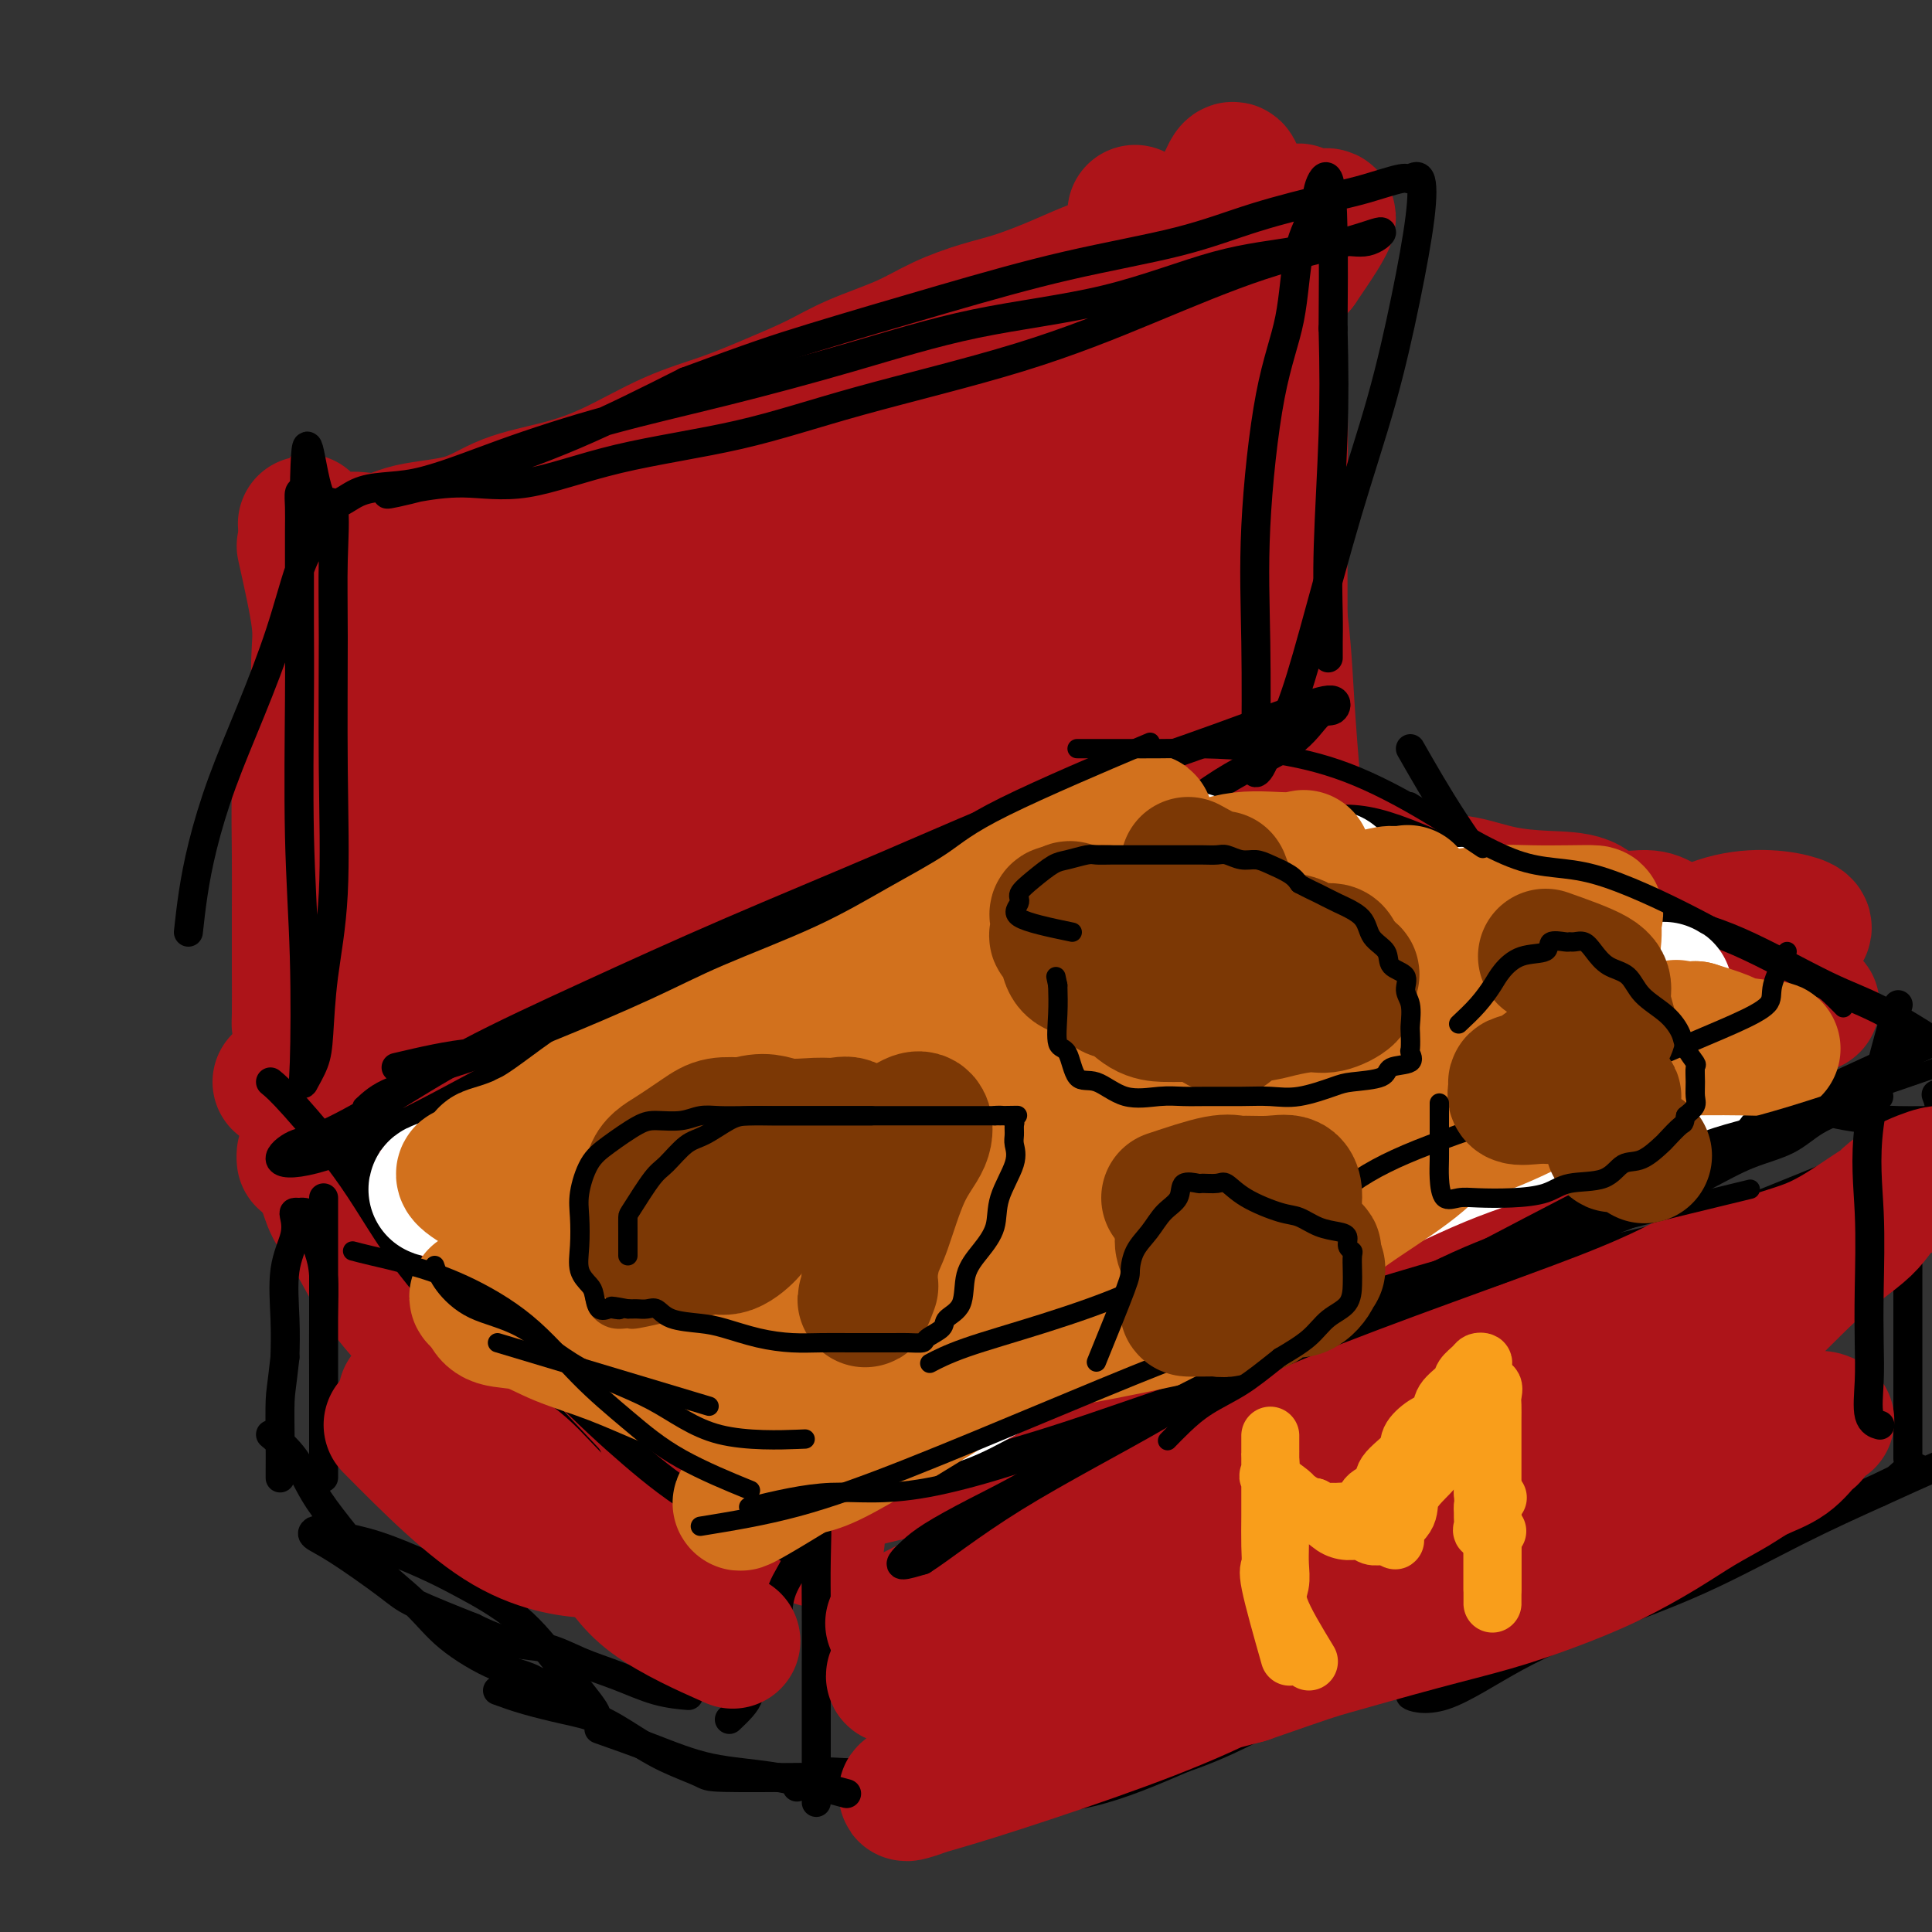 <svg viewBox='0 0 400 400' version='1.1' xmlns='http://www.w3.org/2000/svg' xmlns:xlink='http://www.w3.org/1999/xlink'><rect x="0" y="0" width="400" height="400" fill="#333333" stroke="none"/><g fill='none' stroke='#AD1419' stroke-width='28' stroke-linecap='round' stroke-linejoin='round'><path d='M104,202c-1.506,-1.885 -3.012,-3.770 -4,-5c-0.988,-1.230 -1.458,-1.804 -2,-3c-0.542,-1.196 -1.158,-3.015 -2,-5c-0.842,-1.985 -1.911,-4.138 -3,-6c-1.089,-1.862 -2.197,-3.435 -3,-5c-0.803,-1.565 -1.301,-3.121 -2,-5c-0.699,-1.879 -1.600,-4.079 -2,-6c-0.400,-1.921 -0.299,-3.562 -1,-5c-0.701,-1.438 -2.205,-2.673 -3,-4c-0.795,-1.327 -0.882,-2.747 -1,-4c-0.118,-1.253 -0.268,-2.340 -1,-4c-0.732,-1.660 -2.045,-3.894 -3,-5c-0.955,-1.106 -1.551,-1.085 -2,-2c-0.449,-0.915 -0.749,-2.767 -1,-4c-0.251,-1.233 -0.452,-1.849 -1,-3c-0.548,-1.151 -1.443,-2.839 -2,-4c-0.557,-1.161 -0.775,-1.796 -1,-3c-0.225,-1.204 -0.456,-2.976 -1,-4c-0.544,-1.024 -1.400,-1.300 -2,-2c-0.600,-0.700 -0.945,-1.823 -1,-3c-0.055,-1.177 0.181,-2.408 0,-3c-0.181,-0.592 -0.780,-0.544 -1,-1c-0.220,-0.456 -0.063,-1.416 0,-2c0.063,-0.584 0.031,-0.792 0,-1'/><path d='M65,113c-3.850,-9.987 -0.976,-2.456 1,0c1.976,2.456 3.055,-0.164 5,-1c1.945,-0.836 4.757,0.111 7,0c2.243,-0.111 3.918,-1.279 7,-2c3.082,-0.721 7.573,-0.993 11,-2c3.427,-1.007 5.792,-2.747 9,-4c3.208,-1.253 7.261,-2.018 11,-3c3.739,-0.982 7.166,-2.180 11,-4c3.834,-1.820 8.075,-4.261 12,-6c3.925,-1.739 7.535,-2.775 11,-4c3.465,-1.225 6.787,-2.638 10,-4c3.213,-1.362 6.318,-2.672 9,-4c2.682,-1.328 4.941,-2.673 8,-4c3.059,-1.327 6.917,-2.638 10,-4c3.083,-1.362 5.391,-2.777 8,-4c2.609,-1.223 5.520,-2.253 8,-3c2.480,-0.747 4.529,-1.212 7,-2c2.471,-0.788 5.363,-1.900 8,-3c2.637,-1.100 5.017,-2.189 7,-3c1.983,-0.811 3.568,-1.346 5,-2c1.432,-0.654 2.712,-1.429 4,-2c1.288,-0.571 2.583,-0.937 4,-1c1.417,-0.063 2.957,0.179 4,0c1.043,-0.179 1.588,-0.779 2,-1c0.412,-0.221 0.689,-0.063 1,0c0.311,0.063 0.655,0.032 1,0'/><path d='M246,50c8.500,-2.833 4.250,-1.417 0,0'/><path d='M235,44c1.268,3.774 2.536,7.548 3,10c0.464,2.452 0.124,3.581 0,6c-0.124,2.419 -0.033,6.126 0,10c0.033,3.874 0.009,7.913 0,11c-0.009,3.087 -0.002,5.221 0,8c0.002,2.779 0.001,6.204 0,9c-0.001,2.796 -0.001,4.964 0,8c0.001,3.036 0.004,6.940 0,10c-0.004,3.060 -0.013,5.275 0,7c0.013,1.725 0.050,2.960 0,5c-0.050,2.040 -0.185,4.884 -1,7c-0.815,2.116 -2.310,3.503 -3,5c-0.690,1.497 -0.575,3.103 -1,5c-0.425,1.897 -1.391,4.085 -2,6c-0.609,1.915 -0.861,3.558 -1,5c-0.139,1.442 -0.165,2.683 -1,4c-0.835,1.317 -2.479,2.708 -3,4c-0.521,1.292 0.081,2.483 0,4c-0.081,1.517 -0.845,3.360 -1,5c-0.155,1.640 0.299,3.079 0,4c-0.299,0.921 -1.350,1.325 -2,2c-0.650,0.675 -0.900,1.621 -1,2c-0.100,0.379 -0.050,0.189 0,0'/><path d='M63,113c1.268,5.694 2.536,11.389 3,15c0.464,3.611 0.124,5.140 0,9c-0.124,3.860 -0.033,10.052 0,14c0.033,3.948 0.009,5.652 0,8c-0.009,2.348 -0.002,5.341 0,8c0.002,2.659 0.001,4.986 0,7c-0.001,2.014 -0.000,3.715 0,5c0.000,1.285 -0.000,2.152 0,4c0.000,1.848 0.001,4.675 0,6c-0.001,1.325 -0.004,1.147 0,2c0.004,0.853 0.015,2.738 0,4c-0.015,1.262 -0.057,1.900 0,3c0.057,1.100 0.211,2.662 0,4c-0.211,1.338 -0.789,2.451 -1,3c-0.211,0.549 -0.055,0.533 0,1c0.055,0.467 0.008,1.418 0,2c-0.008,0.582 0.022,0.797 0,1c-0.022,0.203 -0.097,0.394 0,1c0.097,0.606 0.366,1.626 0,2c-0.366,0.374 -1.366,0.100 -2,0c-0.634,-0.100 -0.901,-0.027 -1,0c-0.099,0.027 -0.028,0.008 0,-2c0.028,-2.008 0.014,-6.004 0,-10'/><path d='M62,200c-0.003,-3.802 -0.009,-7.305 0,-11c0.009,-3.695 0.035,-7.580 0,-12c-0.035,-4.420 -0.130,-9.376 0,-13c0.130,-3.624 0.485,-5.918 1,-8c0.515,-2.082 1.190,-3.953 2,-6c0.810,-2.047 1.756,-4.271 2,-6c0.244,-1.729 -0.215,-2.965 0,-4c0.215,-1.035 1.104,-1.869 2,-3c0.896,-1.131 1.800,-2.557 2,-4c0.200,-1.443 -0.302,-2.902 0,-4c0.302,-1.098 1.409,-1.834 2,-2c0.591,-0.166 0.666,0.236 1,0c0.334,-0.236 0.927,-1.112 1,0c0.073,1.112 -0.373,4.212 0,8c0.373,3.788 1.566,8.263 2,13c0.434,4.737 0.109,9.735 0,14c-0.109,4.265 -0.002,7.797 0,12c0.002,4.203 -0.103,9.078 0,13c0.103,3.922 0.412,6.890 0,10c-0.412,3.110 -1.546,6.362 -2,9c-0.454,2.638 -0.230,4.662 -1,7c-0.770,2.338 -2.536,4.991 -4,7c-1.464,2.009 -2.627,3.375 -3,4c-0.373,0.625 0.044,0.508 0,1c-0.044,0.492 -0.550,1.594 -1,2c-0.450,0.406 -0.843,0.116 -1,0c-0.157,-0.116 -0.079,-0.058 0,0'/><path d='M70,220c1.055,0.418 2.109,0.836 4,1c1.891,0.164 4.617,0.075 7,0c2.383,-0.075 4.422,-0.135 7,0c2.578,0.135 5.696,0.464 10,0c4.304,-0.464 9.795,-1.722 14,-3c4.205,-1.278 7.126,-2.577 12,-4c4.874,-1.423 11.702,-2.970 17,-5c5.298,-2.030 9.067,-4.542 13,-7c3.933,-2.458 8.029,-4.863 12,-7c3.971,-2.137 7.815,-4.008 12,-6c4.185,-1.992 8.709,-4.107 13,-6c4.291,-1.893 8.349,-3.565 11,-5c2.651,-1.435 3.896,-2.632 6,-4c2.104,-1.368 5.066,-2.907 8,-4c2.934,-1.093 5.838,-1.741 7,-2c1.162,-0.259 0.581,-0.130 0,0'/><path d='M58,224c4.203,-1.754 8.406,-3.509 12,-4c3.594,-0.491 6.580,0.280 10,0c3.420,-0.280 7.274,-1.611 12,-3c4.726,-1.389 10.325,-2.837 17,-5c6.675,-2.163 14.426,-5.041 22,-8c7.574,-2.959 14.970,-6.000 22,-9c7.030,-3.000 13.693,-5.958 20,-8c6.307,-2.042 12.259,-3.168 18,-5c5.741,-1.832 11.270,-4.369 17,-7c5.730,-2.631 11.660,-5.355 17,-7c5.340,-1.645 10.092,-2.212 15,-4c4.908,-1.788 9.974,-4.797 12,-6c2.026,-1.203 1.013,-0.602 0,0'/><path d='M234,178c-0.009,-3.456 -0.019,-6.913 0,-11c0.019,-4.087 0.066,-8.805 0,-13c-0.066,-4.195 -0.244,-7.868 1,-13c1.244,-5.132 3.912,-11.722 5,-18c1.088,-6.278 0.597,-12.244 2,-18c1.403,-5.756 4.700,-11.302 6,-16c1.300,-4.698 0.604,-8.549 1,-12c0.396,-3.451 1.886,-6.503 3,-9c1.114,-2.497 1.854,-4.439 2,-6c0.146,-1.561 -0.302,-2.741 0,-3c0.302,-0.259 1.352,0.403 2,0c0.648,-0.403 0.893,-1.872 1,0c0.107,1.872 0.074,7.084 0,12c-0.074,4.916 -0.191,9.536 0,15c0.191,5.464 0.690,11.773 0,18c-0.690,6.227 -2.570,12.372 -4,17c-1.430,4.628 -2.410,7.739 -3,11c-0.590,3.261 -0.789,6.672 -1,11c-0.211,4.328 -0.435,9.573 -1,13c-0.565,3.427 -1.470,5.036 -2,8c-0.530,2.964 -0.686,7.282 -1,10c-0.314,2.718 -0.788,3.836 -1,5c-0.212,1.164 -0.162,2.373 0,3c0.162,0.627 0.435,0.673 0,1c-0.435,0.327 -1.579,0.934 -2,0c-0.421,-0.934 -0.120,-3.410 0,-9c0.120,-5.590 0.060,-14.295 0,-23'/><path d='M242,151c-0.276,-7.086 0.035,-9.302 0,-16c-0.035,-6.698 -0.417,-17.879 0,-26c0.417,-8.121 1.632,-13.181 2,-18c0.368,-4.819 -0.111,-9.396 0,-12c0.111,-2.604 0.813,-3.234 1,-5c0.187,-1.766 -0.142,-4.668 0,-6c0.142,-1.332 0.755,-1.095 1,-1c0.245,0.095 0.123,0.047 0,0'/><path d='M63,239c1.561,2.107 3.122,4.213 4,6c0.878,1.787 1.074,3.253 2,5c0.926,1.747 2.581,3.773 4,6c1.419,2.227 2.602,4.653 4,7c1.398,2.347 3.010,4.616 5,7c1.990,2.384 4.359,4.885 6,7c1.641,2.115 2.553,3.845 4,6c1.447,2.155 3.428,4.734 6,7c2.572,2.266 5.735,4.219 7,5c1.265,0.781 0.633,0.391 0,0'/><path d='M63,240c2.584,1.540 5.168,3.081 7,5c1.832,1.919 2.912,4.218 4,6c1.088,1.782 2.185,3.048 4,5c1.815,1.952 4.347,4.588 6,7c1.653,2.412 2.427,4.598 4,7c1.573,2.402 3.946,5.020 6,7c2.054,1.980 3.788,3.323 6,5c2.212,1.677 4.903,3.688 7,5c2.097,1.312 3.600,1.926 5,3c1.400,1.074 2.696,2.607 4,4c1.304,1.393 2.614,2.647 4,4c1.386,1.353 2.847,2.805 4,4c1.153,1.195 1.996,2.134 3,3c1.004,0.866 2.168,1.658 3,3c0.832,1.342 1.334,3.235 2,4c0.666,0.765 1.498,0.401 2,1c0.502,0.599 0.674,2.161 1,3c0.326,0.839 0.808,0.954 1,1c0.192,0.046 0.096,0.023 0,0'/><path d='M131,318c2.560,-0.820 5.120,-1.639 7,-2c1.880,-0.361 3.080,-0.262 5,0c1.920,0.262 4.561,0.687 8,0c3.439,-0.687 7.676,-2.488 11,-4c3.324,-1.512 5.734,-2.736 10,-4c4.266,-1.264 10.387,-2.567 16,-4c5.613,-1.433 10.719,-2.996 15,-4c4.281,-1.004 7.736,-1.448 12,-3c4.264,-1.552 9.338,-4.212 14,-6c4.662,-1.788 8.913,-2.704 13,-4c4.087,-1.296 8.010,-2.974 12,-5c3.990,-2.026 8.047,-4.402 13,-7c4.953,-2.598 10.803,-5.418 15,-8c4.197,-2.582 6.741,-4.924 10,-7c3.259,-2.076 7.232,-3.884 11,-6c3.768,-2.116 7.332,-4.540 11,-7c3.668,-2.460 7.439,-4.958 10,-7c2.561,-2.042 3.913,-3.630 6,-5c2.087,-1.370 4.908,-2.523 7,-4c2.092,-1.477 3.455,-3.279 4,-4c0.545,-0.721 0.273,-0.360 0,0'/><path d='M234,177c4.021,0.459 8.041,0.919 11,1c2.959,0.081 4.856,-0.215 7,0c2.144,0.215 4.535,0.942 8,1c3.465,0.058 8.004,-0.552 12,0c3.996,0.552 7.451,2.267 11,3c3.549,0.733 7.193,0.485 11,1c3.807,0.515 7.776,1.792 12,3c4.224,1.208 8.702,2.348 12,3c3.298,0.652 5.417,0.816 8,1c2.583,0.184 5.631,0.390 8,1c2.369,0.610 4.061,1.626 6,2c1.939,0.374 4.125,0.107 5,0c0.875,-0.107 0.437,-0.053 0,0'/><path d='M254,178c1.028,-0.420 2.056,-0.840 4,-1c1.944,-0.160 4.805,-0.060 7,0c2.195,0.060 3.725,0.081 6,0c2.275,-0.081 5.294,-0.264 8,0c2.706,0.264 5.098,0.974 8,2c2.902,1.026 6.313,2.367 9,3c2.687,0.633 4.648,0.559 7,1c2.352,0.441 5.095,1.396 8,2c2.905,0.604 5.974,0.857 9,1c3.026,0.143 6.010,0.176 8,1c1.990,0.824 2.985,2.440 5,3c2.015,0.560 5.051,0.063 7,0c1.949,-0.063 2.811,0.309 4,1c1.189,0.691 2.704,1.701 4,2c1.296,0.299 2.372,-0.114 3,0c0.628,0.114 0.809,0.756 1,1c0.191,0.244 0.391,0.091 1,0c0.609,-0.091 1.627,-0.120 2,0c0.373,0.120 0.101,0.391 0,1c-0.101,0.609 -0.033,1.558 0,2c0.033,0.442 0.029,0.376 0,1c-0.029,0.624 -0.085,1.937 0,3c0.085,1.063 0.310,1.875 0,3c-0.310,1.125 -1.155,2.562 -2,4'/><path d='M353,208c-1.004,2.977 -2.514,3.418 -4,5c-1.486,1.582 -2.949,4.304 -5,7c-2.051,2.696 -4.691,5.365 -8,8c-3.309,2.635 -7.286,5.236 -11,7c-3.714,1.764 -7.164,2.693 -11,4c-3.836,1.307 -8.057,2.993 -12,5c-3.943,2.007 -7.608,4.334 -12,6c-4.392,1.666 -9.510,2.670 -13,4c-3.490,1.330 -5.350,2.987 -8,4c-2.650,1.013 -6.088,1.382 -8,2c-1.912,0.618 -2.296,1.486 -3,2c-0.704,0.514 -1.727,0.675 -1,1c0.727,0.325 3.205,0.813 6,0c2.795,-0.813 5.906,-2.928 10,-5c4.094,-2.072 9.171,-4.101 14,-7c4.829,-2.899 9.411,-6.666 15,-10c5.589,-3.334 12.187,-6.233 18,-9c5.813,-2.767 10.843,-5.400 16,-8c5.157,-2.600 10.440,-5.165 15,-7c4.560,-1.835 8.396,-2.940 11,-4c2.604,-1.060 3.976,-2.073 6,-3c2.024,-0.927 4.701,-1.766 6,-2c1.299,-0.234 1.222,0.137 1,0c-0.222,-0.137 -0.587,-0.783 -3,0c-2.413,0.783 -6.874,2.993 -13,6c-6.126,3.007 -13.919,6.810 -21,10c-7.081,3.190 -13.452,5.769 -21,9c-7.548,3.231 -16.274,7.116 -25,11'/><path d='M292,244c-17.036,7.547 -18.625,8.416 -25,11c-6.375,2.584 -17.534,6.884 -27,11c-9.466,4.116 -17.238,8.049 -25,12c-7.762,3.951 -15.514,7.921 -22,11c-6.486,3.079 -11.705,5.268 -17,8c-5.295,2.732 -10.664,6.008 -15,8c-4.336,1.992 -7.637,2.701 -10,4c-2.363,1.299 -3.787,3.187 -5,4c-1.213,0.813 -2.215,0.552 -3,1c-0.785,0.448 -1.355,1.607 -1,2c0.355,0.393 1.634,0.020 5,-2c3.366,-2.020 8.820,-5.687 13,-9c4.180,-3.313 7.087,-6.273 13,-11c5.913,-4.727 14.834,-11.220 22,-17c7.166,-5.780 12.578,-10.847 21,-17c8.422,-6.153 19.855,-13.392 28,-19c8.145,-5.608 13.002,-9.585 20,-14c6.998,-4.415 16.137,-9.268 23,-13c6.863,-3.732 11.450,-6.345 16,-9c4.550,-2.655 9.065,-5.353 12,-7c2.935,-1.647 4.292,-2.243 6,-3c1.708,-0.757 3.768,-1.675 3,-1c-0.768,0.675 -4.363,2.944 -10,6c-5.637,3.056 -13.316,6.899 -22,12c-8.684,5.101 -18.374,11.461 -29,17c-10.626,5.539 -22.188,10.258 -33,15c-10.812,4.742 -20.872,9.507 -31,14c-10.128,4.493 -20.322,8.712 -29,12c-8.678,3.288 -15.839,5.644 -23,8'/><path d='M147,278c-21.624,8.913 -17.685,6.697 -19,7c-1.315,0.303 -7.886,3.125 -12,5c-4.114,1.875 -5.773,2.801 -7,3c-1.227,0.199 -2.022,-0.331 -2,0c0.022,0.331 0.862,1.522 4,0c3.138,-1.522 8.574,-5.757 15,-10c6.426,-4.243 13.843,-8.493 21,-13c7.157,-4.507 14.054,-9.270 23,-15c8.946,-5.730 19.942,-12.428 30,-18c10.058,-5.572 19.180,-10.017 27,-14c7.820,-3.983 14.339,-7.505 21,-11c6.661,-3.495 13.464,-6.962 19,-10c5.536,-3.038 9.806,-5.647 13,-7c3.194,-1.353 5.314,-1.449 7,-2c1.686,-0.551 2.939,-1.555 4,-2c1.061,-0.445 1.931,-0.329 1,0c-0.931,0.329 -3.662,0.872 -9,3c-5.338,2.128 -13.283,5.841 -22,10c-8.717,4.159 -18.207,8.765 -28,13c-9.793,4.235 -19.888,8.098 -30,12c-10.112,3.902 -20.240,7.842 -29,11c-8.760,3.158 -16.150,5.535 -23,8c-6.850,2.465 -13.160,5.017 -19,7c-5.840,1.983 -11.211,3.396 -15,4c-3.789,0.604 -5.995,0.399 -8,1c-2.005,0.601 -3.809,2.008 -2,2c1.809,-0.008 7.231,-1.431 13,-4c5.769,-2.569 11.884,-6.285 18,-10'/><path d='M138,248c8.777,-4.258 15.218,-7.902 22,-12c6.782,-4.098 13.903,-8.648 21,-13c7.097,-4.352 14.170,-8.504 22,-13c7.830,-4.496 16.416,-9.337 23,-13c6.584,-3.663 11.166,-6.149 15,-8c3.834,-1.851 6.922,-3.066 9,-4c2.078,-0.934 3.148,-1.585 4,-2c0.852,-0.415 1.487,-0.594 2,-1c0.513,-0.406 0.904,-1.038 -3,0c-3.904,1.038 -12.102,3.748 -20,7c-7.898,3.252 -15.496,7.048 -25,11c-9.504,3.952 -20.914,8.061 -32,12c-11.086,3.939 -21.848,7.708 -31,11c-9.152,3.292 -16.694,6.105 -25,9c-8.306,2.895 -17.376,5.871 -24,8c-6.624,2.129 -10.804,3.410 -14,4c-3.196,0.590 -5.410,0.487 -7,1c-1.590,0.513 -2.557,1.641 -2,2c0.557,0.359 2.639,-0.051 7,-2c4.361,-1.949 11.000,-5.437 18,-9c7.000,-3.563 14.360,-7.201 24,-11c9.640,-3.799 21.561,-7.758 32,-12c10.439,-4.242 19.396,-8.766 29,-12c9.604,-3.234 19.855,-5.178 31,-8c11.145,-2.822 23.184,-6.520 28,-8c4.816,-1.480 2.408,-0.740 0,0'/><path d='M94,205c0.074,-5.158 0.147,-10.315 0,-14c-0.147,-3.685 -0.516,-5.896 0,-9c0.516,-3.104 1.917,-7.099 3,-11c1.083,-3.901 1.847,-7.707 3,-11c1.153,-3.293 2.695,-6.073 4,-8c1.305,-1.927 2.372,-3.000 3,-4c0.628,-1.000 0.816,-1.928 1,-3c0.184,-1.072 0.365,-2.287 1,0c0.635,2.287 1.725,8.076 3,14c1.275,5.924 2.736,11.983 4,20c1.264,8.017 2.332,17.991 3,26c0.668,8.009 0.938,14.054 1,19c0.062,4.946 -0.082,8.795 0,11c0.082,2.205 0.390,2.767 0,4c-0.390,1.233 -1.477,3.137 -3,0c-1.523,-3.137 -3.482,-11.315 -6,-21c-2.518,-9.685 -5.595,-20.878 -8,-32c-2.405,-11.122 -4.139,-22.175 -5,-30c-0.861,-7.825 -0.848,-12.424 -1,-15c-0.152,-2.576 -0.470,-3.129 -1,-5c-0.530,-1.871 -1.272,-5.061 0,-1c1.272,4.061 4.557,15.371 7,27c2.443,11.629 4.046,23.576 6,33c1.954,9.424 4.261,16.326 6,23c1.739,6.674 2.909,13.119 4,17c1.091,3.881 2.101,5.199 3,6c0.899,0.801 1.685,1.086 2,0c0.315,-1.086 0.157,-3.543 0,-6'/><path d='M124,235c0.761,-4.394 1.663,-12.377 2,-23c0.337,-10.623 0.110,-23.884 0,-34c-0.110,-10.116 -0.101,-17.085 0,-23c0.101,-5.915 0.296,-10.774 1,-14c0.704,-3.226 1.917,-4.817 3,-6c1.083,-1.183 2.035,-1.958 4,-3c1.965,-1.042 4.942,-2.352 8,3c3.058,5.352 6.197,17.367 9,27c2.803,9.633 5.269,16.883 7,23c1.731,6.117 2.727,11.100 4,15c1.273,3.900 2.825,6.715 4,8c1.175,1.285 1.974,1.039 3,1c1.026,-0.039 2.279,0.128 3,-4c0.721,-4.128 0.909,-12.551 1,-24c0.091,-11.449 0.084,-25.926 0,-36c-0.084,-10.074 -0.244,-15.747 0,-20c0.244,-4.253 0.893,-7.087 1,-9c0.107,-1.913 -0.327,-2.905 0,-4c0.327,-1.095 1.416,-2.291 2,0c0.584,2.291 0.664,8.071 1,15c0.336,6.929 0.930,15.008 1,21c0.070,5.992 -0.383,9.895 0,14c0.383,4.105 1.604,8.410 2,11c0.396,2.590 -0.031,3.466 0,4c0.031,0.534 0.520,0.726 1,0c0.480,-0.726 0.951,-2.369 2,-7c1.049,-4.631 2.676,-12.249 4,-23c1.324,-10.751 2.345,-24.634 4,-33c1.655,-8.366 3.946,-11.214 6,-14c2.054,-2.786 3.873,-5.510 5,-7c1.127,-1.490 1.564,-1.745 2,-2'/><path d='M204,91c2.528,-4.881 2.347,-5.585 4,0c1.653,5.585 5.141,17.457 7,29c1.859,11.543 2.091,22.755 3,31c0.909,8.245 2.496,13.523 3,19c0.504,5.477 -0.074,11.154 0,15c0.074,3.846 0.800,5.861 0,5c-0.800,-0.861 -3.125,-4.598 -7,-11c-3.875,-6.402 -9.301,-15.469 -14,-24c-4.699,-8.531 -8.673,-16.524 -13,-23c-4.327,-6.476 -9.009,-11.434 -13,-15c-3.991,-3.566 -7.292,-5.740 -12,-7c-4.708,-1.260 -10.824,-1.605 -17,-2c-6.176,-0.395 -12.413,-0.841 -19,2c-6.587,2.841 -13.525,8.967 -19,13c-5.475,4.033 -9.486,5.971 -13,8c-3.514,2.029 -6.530,4.149 -8,5c-1.470,0.851 -1.393,0.434 -2,1c-0.607,0.566 -1.898,2.117 0,3c1.898,0.883 6.984,1.099 13,-1c6.016,-2.099 12.962,-6.513 22,-12c9.038,-5.487 20.169,-12.049 30,-19c9.831,-6.951 18.363,-14.293 28,-21c9.637,-6.707 20.381,-12.779 30,-17c9.619,-4.221 18.113,-6.592 26,-10c7.887,-3.408 15.165,-7.851 21,-10c5.835,-2.149 10.225,-2.002 14,-3c3.775,-0.998 6.936,-3.142 7,-2c0.064,1.142 -2.968,5.571 -6,10'/><path d='M269,55c-4.247,4.140 -11.866,9.488 -21,15c-9.134,5.512 -19.785,11.186 -30,17c-10.215,5.814 -19.995,11.769 -31,18c-11.005,6.231 -23.236,12.738 -32,18c-8.764,5.262 -14.063,9.278 -21,14c-6.937,4.722 -15.513,10.150 -21,14c-5.487,3.850 -7.884,6.122 -10,8c-2.116,1.878 -3.952,3.362 -5,4c-1.048,0.638 -1.309,0.430 -2,1c-0.691,0.570 -1.814,1.919 0,2c1.814,0.081 6.563,-1.106 12,-4c5.437,-2.894 11.561,-7.494 18,-12c6.439,-4.506 13.191,-8.917 21,-14c7.809,-5.083 16.673,-10.839 25,-16c8.327,-5.161 16.116,-9.727 24,-14c7.884,-4.273 15.862,-8.252 23,-11c7.138,-2.748 13.435,-4.266 18,-5c4.565,-0.734 7.396,-0.683 9,-1c1.604,-0.317 1.980,-1.001 3,0c1.020,1.001 2.682,3.688 0,8c-2.682,4.312 -9.709,10.249 -18,17c-8.291,6.751 -17.847,14.316 -27,22c-9.153,7.684 -17.904,15.485 -27,23c-9.096,7.515 -18.536,14.742 -28,22c-9.464,7.258 -18.950,14.547 -26,20c-7.050,5.453 -11.662,9.072 -16,12c-4.338,2.928 -8.400,5.166 -11,7c-2.600,1.834 -3.738,3.265 -4,4c-0.262,0.735 0.353,0.775 0,1c-0.353,0.225 -1.672,0.636 2,0c3.672,-0.636 12.336,-2.318 21,-4'/><path d='M115,221c7.396,-1.724 14.384,-4.534 23,-8c8.616,-3.466 18.858,-7.587 30,-12c11.142,-4.413 23.183,-9.118 28,-11c4.817,-1.882 2.408,-0.941 0,0'/><path d='M241,183c1.808,-11.616 3.615,-23.232 5,-31c1.385,-7.768 2.347,-11.688 3,-20c0.653,-8.312 0.998,-21.015 1,-31c0.002,-9.985 -0.337,-17.253 0,-24c0.337,-6.747 1.351,-12.973 2,-18c0.649,-5.027 0.932,-8.854 1,-12c0.068,-3.146 -0.080,-5.610 0,-7c0.080,-1.390 0.390,-1.707 1,-3c0.610,-1.293 1.522,-3.563 2,0c0.478,3.563 0.521,12.958 1,23c0.479,10.042 1.394,20.732 3,33c1.606,12.268 3.903,26.116 5,35c1.097,8.884 0.994,12.806 2,26c1.006,13.194 3.122,35.661 4,46c0.878,10.339 0.520,8.549 0,8c-0.520,-0.549 -1.201,0.144 -3,-4c-1.799,-4.144 -4.717,-13.126 -7,-22c-2.283,-8.874 -3.932,-17.642 -5,-26c-1.068,-8.358 -1.557,-16.308 -2,-25c-0.443,-8.692 -0.841,-18.125 -1,-25c-0.159,-6.875 -0.080,-11.190 0,-15c0.080,-3.810 0.159,-7.115 0,-10c-0.159,-2.885 -0.558,-5.351 0,-8c0.558,-2.649 2.073,-5.483 3,-7c0.927,-1.517 1.265,-1.719 2,-2c0.735,-0.281 1.868,-0.640 3,-1'/><path d='M261,63c1.646,-1.369 1.762,0.209 2,0c0.238,-0.209 0.599,-2.206 1,1c0.401,3.206 0.841,11.616 1,19c0.159,7.384 0.038,13.742 0,22c-0.038,8.258 0.008,18.418 0,26c-0.008,7.582 -0.070,12.588 0,19c0.070,6.412 0.274,14.232 0,20c-0.274,5.768 -1.024,9.486 -2,12c-0.976,2.514 -2.177,3.825 -3,5c-0.823,1.175 -1.268,2.213 -2,3c-0.732,0.787 -1.750,1.322 -2,-1c-0.250,-2.322 0.270,-7.503 0,-15c-0.270,-7.497 -1.328,-17.311 -2,-27c-0.672,-9.689 -0.957,-19.254 -1,-29c-0.043,-9.746 0.155,-19.673 0,-27c-0.155,-7.327 -0.662,-12.053 0,-17c0.662,-4.947 2.493,-10.113 4,-14c1.507,-3.887 2.691,-6.495 4,-9c1.309,-2.505 2.743,-4.909 4,-6c1.257,-1.091 2.337,-0.870 3,-1c0.663,-0.130 0.909,-0.612 1,0c0.091,0.612 0.026,2.318 0,3c-0.026,0.682 -0.013,0.341 0,0'/><path d='M119,247c6.042,10.400 12.084,20.801 16,27c3.916,6.199 5.706,8.198 8,11c2.294,2.802 5.094,6.409 7,10c1.906,3.591 2.920,7.166 5,10c2.080,2.834 5.226,4.927 7,7c1.774,2.073 2.175,4.126 3,5c0.825,0.874 2.075,0.570 3,1c0.925,0.430 1.524,1.593 1,0c-0.524,-1.593 -2.172,-5.941 -5,-10c-2.828,-4.059 -6.835,-7.829 -10,-11c-3.165,-3.171 -5.489,-5.742 -8,-8c-2.511,-2.258 -5.209,-4.204 -7,-6c-1.791,-1.796 -2.676,-3.442 -4,-4c-1.324,-0.558 -3.088,-0.028 -4,0c-0.912,0.028 -0.974,-0.445 -1,0c-0.026,0.445 -0.018,1.808 0,3c0.018,1.192 0.046,2.212 2,3c1.954,0.788 5.835,1.342 9,2c3.165,0.658 5.615,1.418 10,2c4.385,0.582 10.706,0.986 18,0c7.294,-0.986 15.561,-3.361 23,-6c7.439,-2.639 14.051,-5.541 23,-10c8.949,-4.459 20.233,-10.476 29,-14c8.767,-3.524 15.015,-4.555 23,-8c7.985,-3.445 17.707,-9.305 27,-14c9.293,-4.695 18.156,-8.226 26,-12c7.844,-3.774 14.670,-7.793 20,-11c5.330,-3.207 9.165,-5.604 13,-8'/><path d='M353,206c15.434,-8.570 11.020,-7.496 11,-8c-0.020,-0.504 4.354,-2.588 7,-4c2.646,-1.412 3.565,-2.152 1,-3c-2.565,-0.848 -8.615,-1.804 -15,0c-6.385,1.804 -13.105,6.367 -20,9c-6.895,2.633 -13.964,3.337 -23,6c-9.036,2.663 -20.038,7.284 -30,12c-9.962,4.716 -18.886,9.528 -28,14c-9.114,4.472 -18.420,8.603 -26,13c-7.580,4.397 -13.434,9.059 -20,14c-6.566,4.941 -13.846,10.160 -19,14c-5.154,3.840 -8.184,6.302 -11,8c-2.816,1.698 -5.418,2.633 -7,4c-1.582,1.367 -2.145,3.167 -3,4c-0.855,0.833 -2.002,0.697 -1,1c1.002,0.303 4.154,1.043 9,0c4.846,-1.043 11.384,-3.869 14,-5c2.616,-1.131 1.308,-0.565 0,0'/></g>
<g fill='none' stroke='#000000' stroke-width='6' stroke-linecap='round' stroke-linejoin='round'><path d='M74,239c2.161,1.236 4.321,2.473 7,6c2.679,3.527 5.876,9.346 12,17c6.124,7.654 15.174,17.145 22,24c6.826,6.855 11.428,11.075 16,15c4.572,3.925 9.116,7.557 15,11c5.884,3.443 13.110,6.698 16,8c2.890,1.302 1.445,0.651 0,0'/><path d='M56,224c1.009,0.837 2.017,1.674 5,5c2.983,3.326 7.940,9.143 12,15c4.060,5.857 7.222,11.756 12,18c4.778,6.244 11.171,12.835 18,20c6.829,7.165 14.094,14.904 17,18c2.906,3.096 1.453,1.548 0,0'/><path d='M166,310c0.567,-0.927 1.134,-1.855 4,-2c2.866,-0.145 8.030,0.492 13,0c4.970,-0.492 9.746,-2.115 16,-4c6.254,-1.885 13.985,-4.034 23,-7c9.015,-2.966 19.312,-6.748 30,-10c10.688,-3.252 21.766,-5.972 32,-10c10.234,-4.028 19.624,-9.364 30,-13c10.376,-3.636 21.738,-5.574 31,-8c9.262,-2.426 16.426,-5.341 23,-8c6.574,-2.659 12.560,-5.063 17,-7c4.440,-1.937 7.334,-3.406 10,-5c2.666,-1.594 5.102,-3.314 6,-5c0.898,-1.686 0.256,-3.339 0,-4c-0.256,-0.661 -0.128,-0.331 0,0'/><path d='M82,221c5.489,-1.290 10.979,-2.580 16,-3c5.021,-0.420 9.574,0.031 15,0c5.426,-0.031 11.725,-0.543 19,-2c7.275,-1.457 15.527,-3.857 23,-6c7.473,-2.143 14.168,-4.027 23,-8c8.832,-3.973 19.801,-10.036 30,-15c10.199,-4.964 19.629,-8.831 27,-13c7.371,-4.169 12.683,-8.642 18,-12c5.317,-3.358 10.640,-5.602 14,-8c3.360,-2.398 4.759,-4.950 6,-6c1.241,-1.050 2.325,-0.597 3,-1c0.675,-0.403 0.940,-1.661 0,-2c-0.940,-0.339 -3.087,0.241 -8,2c-4.913,1.759 -12.593,4.695 -22,8c-9.407,3.305 -20.540,6.978 -31,11c-10.460,4.022 -20.248,8.394 -31,13c-10.752,4.606 -22.469,9.448 -33,14c-10.531,4.552 -19.877,8.814 -29,13c-9.123,4.186 -18.025,8.294 -25,12c-6.975,3.706 -12.025,7.008 -17,10c-4.975,2.992 -9.875,5.673 -13,7c-3.125,1.327 -4.477,1.301 -6,2c-1.523,0.699 -3.219,2.123 -3,3c0.219,0.877 2.354,1.205 7,0c4.646,-1.205 11.803,-3.945 20,-8c8.197,-4.055 17.434,-9.427 27,-14c9.566,-4.573 19.460,-8.347 30,-13c10.540,-4.653 21.726,-10.187 34,-15c12.274,-4.813 25.637,-8.907 39,-13'/><path d='M215,177c6.500,-2.167 3.250,-1.083 0,0'/><path d='M292,155c2.703,4.739 5.406,9.478 9,15c3.594,5.522 8.081,11.826 13,17c4.919,5.174 10.272,9.219 16,14c5.728,4.781 11.830,10.300 19,15c7.170,4.700 15.408,8.581 21,11c5.592,2.419 8.539,3.374 12,4c3.461,0.626 7.438,0.922 11,1c3.562,0.078 6.711,-0.062 9,0c2.289,0.062 3.719,0.325 4,-1c0.281,-1.325 -0.585,-4.237 0,-6c0.585,-1.763 2.623,-2.376 0,-5c-2.623,-2.624 -9.905,-7.260 -15,-10c-5.095,-2.740 -8.001,-3.583 -13,-6c-4.999,-2.417 -12.090,-6.407 -18,-9c-5.910,-2.593 -10.640,-3.789 -16,-5c-5.360,-1.211 -11.352,-2.438 -18,-4c-6.648,-1.562 -13.953,-3.461 -19,-5c-5.047,-1.539 -7.835,-2.718 -12,-4c-4.165,-1.282 -9.705,-2.667 -13,-4c-3.295,-1.333 -4.343,-2.615 -6,-3c-1.657,-0.385 -3.922,0.126 -3,0c0.922,-0.126 5.031,-0.889 10,0c4.969,0.889 10.799,3.432 19,7c8.201,3.568 18.772,8.162 23,10c4.228,1.838 2.114,0.919 0,0'/><path d='M39,193c0.280,-2.549 0.560,-5.099 1,-8c0.440,-2.901 1.041,-6.155 2,-10c0.959,-3.845 2.276,-8.282 4,-13c1.724,-4.718 3.853,-9.718 6,-15c2.147,-5.282 4.310,-10.846 6,-16c1.690,-5.154 2.905,-9.897 4,-13c1.095,-3.103 2.069,-4.566 3,-6c0.931,-1.434 1.819,-2.840 2,-4c0.181,-1.160 -0.344,-2.075 0,-3c0.344,-0.925 1.558,-1.861 2,0c0.442,1.861 0.112,6.519 0,11c-0.112,4.481 -0.005,8.785 0,16c0.005,7.215 -0.091,17.342 0,27c0.091,9.658 0.371,18.847 0,26c-0.371,7.153 -1.392,12.269 -2,17c-0.608,4.731 -0.803,9.078 -1,12c-0.197,2.922 -0.396,4.421 -1,6c-0.604,1.579 -1.612,3.240 -2,4c-0.388,0.760 -0.157,0.620 0,-4c0.157,-4.620 0.238,-13.720 0,-22c-0.238,-8.280 -0.796,-15.740 -1,-25c-0.204,-9.260 -0.054,-20.322 0,-28c0.054,-7.678 0.014,-11.974 0,-16c-0.014,-4.026 -0.001,-7.783 0,-11c0.001,-3.217 -0.010,-5.893 0,-8c0.010,-2.107 0.041,-3.644 0,-5c-0.041,-1.356 -0.155,-2.530 0,-3c0.155,-0.470 0.577,-0.235 1,0'/><path d='M63,102c0.331,-18.887 1.157,-5.103 3,0c1.843,5.103 4.702,1.526 8,0c3.298,-1.526 7.034,-1.000 12,-2c4.966,-1.000 11.164,-3.527 18,-6c6.836,-2.473 14.312,-4.892 22,-7c7.688,-2.108 15.588,-3.906 24,-6c8.412,-2.094 17.335,-4.486 26,-7c8.665,-2.514 17.071,-5.151 26,-7c8.929,-1.849 18.379,-2.910 27,-5c8.621,-2.090 16.412,-5.210 23,-7c6.588,-1.790 11.973,-2.251 16,-3c4.027,-0.749 6.697,-1.786 9,-2c2.303,-0.214 4.240,0.396 6,0c1.760,-0.396 3.345,-1.796 3,-2c-0.345,-0.204 -2.620,0.789 -7,2c-4.380,1.211 -10.867,2.641 -18,5c-7.133,2.359 -14.913,5.647 -23,9c-8.087,3.353 -16.482,6.770 -27,10c-10.518,3.230 -23.159,6.272 -33,9c-9.841,2.728 -16.883,5.140 -25,7c-8.117,1.860 -17.309,3.167 -25,5c-7.691,1.833 -13.882,4.192 -19,5c-5.118,0.808 -9.164,0.063 -13,0c-3.836,-0.063 -7.462,0.554 -10,1c-2.538,0.446 -3.990,0.722 -5,1c-1.010,0.278 -1.580,0.559 1,0c2.580,-0.559 8.310,-1.958 15,-4c6.690,-2.042 14.340,-4.726 22,-8c7.660,-3.274 15.330,-7.137 23,-11'/><path d='M142,79c14.024,-5.208 18.584,-6.727 26,-9c7.416,-2.273 17.686,-5.298 27,-8c9.314,-2.702 17.671,-5.079 26,-7c8.329,-1.921 16.631,-3.384 23,-5c6.369,-1.616 10.805,-3.384 16,-5c5.195,-1.616 11.150,-3.079 15,-4c3.850,-0.921 5.594,-1.301 8,-2c2.406,-0.699 5.474,-1.716 7,-2c1.526,-0.284 1.510,0.167 2,0c0.490,-0.167 1.488,-0.951 2,0c0.512,0.951 0.539,3.636 0,8c-0.539,4.364 -1.644,10.405 -3,17c-1.356,6.595 -2.961,13.744 -5,21c-2.039,7.256 -4.511,14.620 -7,23c-2.489,8.380 -4.996,17.777 -7,25c-2.004,7.223 -3.504,12.274 -5,16c-1.496,3.726 -2.989,6.128 -4,8c-1.011,1.872 -1.541,3.214 -2,4c-0.459,0.786 -0.847,1.016 -1,1c-0.153,-0.016 -0.069,-0.278 0,-5c0.069,-4.722 0.125,-13.902 0,-22c-0.125,-8.098 -0.429,-15.113 0,-24c0.429,-8.887 1.591,-19.646 3,-27c1.409,-7.354 3.063,-11.302 4,-16c0.937,-4.698 1.155,-10.147 2,-14c0.845,-3.853 2.318,-6.110 3,-8c0.682,-1.890 0.575,-3.414 1,-5c0.425,-1.586 1.384,-3.235 2,-2c0.616,1.235 0.890,5.353 1,11c0.110,5.647 0.055,12.824 0,20'/><path d='M276,68c0.215,8.588 0.254,14.557 0,22c-0.254,7.443 -0.800,16.359 -1,23c-0.200,6.641 -0.054,11.007 0,14c0.054,2.993 0.014,4.614 0,6c-0.014,1.386 -0.004,2.539 0,3c0.004,0.461 0.002,0.231 0,0'/><path d='M67,248c0.000,1.356 0.000,2.712 0,6c-0.000,3.288 -0.000,8.509 0,13c0.000,4.491 0.000,8.253 0,11c-0.000,2.747 -0.000,4.478 0,7c0.000,2.522 0.000,5.836 0,9c-0.000,3.164 -0.000,6.180 0,8c0.000,1.820 0.000,2.446 0,3c-0.000,0.554 -0.000,1.037 0,1c0.000,-0.037 0.001,-0.592 0,-2c-0.001,-1.408 -0.003,-3.667 0,-7c0.003,-3.333 0.011,-7.739 0,-12c-0.011,-4.261 -0.039,-8.378 0,-12c0.039,-3.622 0.147,-6.750 0,-9c-0.147,-2.250 -0.550,-3.622 -1,-5c-0.450,-1.378 -0.947,-2.762 -1,-4c-0.053,-1.238 0.339,-2.331 0,-3c-0.339,-0.669 -1.409,-0.915 -2,-1c-0.591,-0.085 -0.702,-0.008 -1,0c-0.298,0.008 -0.784,-0.051 -1,0c-0.216,0.051 -0.163,0.213 0,1c0.163,0.787 0.435,2.201 0,4c-0.435,1.799 -1.579,3.984 -2,7c-0.421,3.016 -0.120,6.862 0,10c0.120,3.138 0.060,5.569 0,8'/><path d='M59,281c-0.691,6.283 -0.917,6.990 -1,9c-0.083,2.010 -0.022,5.322 0,8c0.022,2.678 0.006,4.721 0,6c-0.006,1.279 -0.002,1.794 0,2c0.002,0.206 0.001,0.103 0,0'/><path d='M56,297c1.772,1.482 3.544,2.964 5,5c1.456,2.036 2.597,4.625 4,7c1.403,2.375 3.068,4.534 5,7c1.932,2.466 4.130,5.239 7,8c2.870,2.761 6.413,5.512 9,8c2.587,2.488 4.220,4.714 7,7c2.780,2.286 6.708,4.632 10,6c3.292,1.368 5.949,1.757 8,3c2.051,1.243 3.496,3.341 5,4c1.504,0.659 3.066,-0.120 4,0c0.934,0.120 1.242,1.141 2,2c0.758,0.859 1.968,1.557 1,0c-0.968,-1.557 -4.115,-5.369 -7,-9c-2.885,-3.631 -5.510,-7.081 -9,-10c-3.490,-2.919 -7.846,-5.308 -11,-7c-3.154,-1.692 -5.107,-2.689 -8,-4c-2.893,-1.311 -6.725,-2.937 -10,-4c-3.275,-1.063 -5.992,-1.562 -8,-2c-2.008,-0.438 -3.306,-0.816 -4,-1c-0.694,-0.184 -0.782,-0.175 -1,0c-0.218,0.175 -0.564,0.517 0,1c0.564,0.483 2.038,1.109 5,3c2.962,1.891 7.413,5.048 10,7c2.587,1.952 3.311,2.701 6,4c2.689,1.299 7.345,3.150 12,5'/><path d='M98,337c7.738,3.855 11.083,3.492 14,4c2.917,0.508 5.406,1.888 8,3c2.594,1.112 5.293,1.958 8,3c2.707,1.042 5.421,2.281 8,3c2.579,0.719 5.023,0.920 6,1c0.977,0.080 0.489,0.040 0,0'/><path d='M151,356c1.835,-1.737 3.669,-3.474 4,-5c0.331,-1.526 -0.843,-2.840 0,-4c0.843,-1.160 3.702,-2.167 5,-4c1.298,-1.833 1.035,-4.493 1,-7c-0.035,-2.507 0.158,-4.859 1,-7c0.842,-2.141 2.335,-4.069 3,-6c0.665,-1.931 0.504,-3.864 1,-5c0.496,-1.136 1.650,-1.474 2,-2c0.350,-0.526 -0.102,-1.239 0,-2c0.102,-0.761 0.759,-1.568 1,0c0.241,1.568 0.064,5.512 0,9c-0.064,3.488 -0.017,6.520 0,10c0.017,3.480 0.005,7.409 0,11c-0.005,3.591 -0.001,6.843 0,10c0.001,3.157 0.000,6.217 0,9c-0.000,2.783 -0.000,5.288 0,7c0.000,1.712 0.000,2.632 0,3c-0.000,0.368 -0.000,0.184 0,0'/><path d='M165,370c1.576,-1.305 3.153,-2.609 5,-3c1.847,-0.391 3.965,0.133 7,0c3.035,-0.133 6.985,-0.923 10,-1c3.015,-0.077 5.093,0.560 8,0c2.907,-0.560 6.642,-2.315 12,-3c5.358,-0.685 12.339,-0.300 18,-1c5.661,-0.700 10.004,-2.485 15,-4c4.996,-1.515 10.647,-2.761 16,-4c5.353,-1.239 10.409,-2.472 15,-4c4.591,-1.528 8.716,-3.349 12,-5c3.284,-1.651 5.726,-3.130 9,-4c3.274,-0.870 7.380,-1.130 10,-2c2.620,-0.870 3.755,-2.348 5,-3c1.245,-0.652 2.600,-0.477 4,-1c1.400,-0.523 2.844,-1.743 2,-2c-0.844,-0.257 -3.974,0.450 -8,2c-4.026,1.550 -8.946,3.943 -14,6c-5.054,2.057 -10.242,3.777 -16,6c-5.758,2.223 -12.087,4.950 -18,7c-5.913,2.050 -11.412,3.422 -16,5c-4.588,1.578 -8.266,3.362 -12,5c-3.734,1.638 -7.523,3.130 -10,4c-2.477,0.870 -3.642,1.117 -5,2c-1.358,0.883 -2.910,2.402 -4,3c-1.090,0.598 -1.716,0.276 1,0c2.716,-0.276 8.776,-0.508 15,-2c6.224,-1.492 12.612,-4.246 19,-7'/><path d='M245,364c9.243,-3.173 14.850,-6.607 22,-10c7.150,-3.393 15.843,-6.745 24,-10c8.157,-3.255 15.779,-6.411 22,-9c6.221,-2.589 11.043,-4.609 17,-7c5.957,-2.391 13.051,-5.153 19,-7c5.949,-1.847 10.754,-2.780 15,-4c4.246,-1.220 7.933,-2.728 11,-4c3.067,-1.272 5.514,-2.309 8,-3c2.486,-0.691 5.011,-1.036 7,-2c1.989,-0.964 3.444,-2.546 4,-3c0.556,-0.454 0.215,0.221 1,0c0.785,-0.221 2.698,-1.338 2,-1c-0.698,0.338 -4.007,2.132 -8,4c-3.993,1.868 -8.671,3.809 -13,6c-4.329,2.191 -8.309,4.632 -13,7c-4.691,2.368 -10.094,4.663 -16,7c-5.906,2.337 -12.316,4.715 -18,7c-5.684,2.285 -10.643,4.475 -15,6c-4.357,1.525 -8.113,2.385 -11,4c-2.887,1.615 -4.904,3.985 -7,5c-2.096,1.015 -4.269,0.674 -4,1c0.269,0.326 2.980,1.317 7,0c4.020,-1.317 9.348,-4.944 15,-8c5.652,-3.056 11.628,-5.541 18,-8c6.372,-2.459 13.139,-4.893 20,-8c6.861,-3.107 13.818,-6.888 20,-10c6.182,-3.112 11.591,-5.556 17,-8'/><path d='M389,309c18.667,-8.533 20.333,-8.867 21,-9c0.667,-0.133 0.333,-0.067 0,0'/><path d='M393,237c0.845,1.787 1.691,3.574 2,6c0.309,2.426 0.083,5.492 0,8c-0.083,2.508 -0.022,4.457 0,7c0.022,2.543 0.006,5.681 0,9c-0.006,3.319 -0.002,6.819 0,10c0.002,3.181 0.000,6.043 0,9c-0.000,2.957 -0.000,6.008 0,8c0.000,1.992 0.000,2.926 0,4c-0.000,1.074 -0.000,2.289 0,3c0.000,0.711 0.000,0.917 0,1c-0.000,0.083 -0.000,0.041 0,0'/></g>
<g fill='none' stroke='#AD1419' stroke-width='28' stroke-linecap='round' stroke-linejoin='round'><path d='M81,295c8.244,8.311 16.489,16.622 24,21c7.511,4.378 14.289,4.822 17,5c2.711,0.178 1.356,0.089 0,0'/><path d='M84,289c0.815,0.328 1.631,0.656 4,2c2.369,1.344 6.293,3.703 10,6c3.707,2.297 7.199,4.533 10,7c2.801,2.467 4.911,5.167 8,8c3.089,2.833 7.158,5.801 10,9c2.842,3.199 4.457,6.631 9,10c4.543,3.369 12.012,6.677 15,8c2.988,1.323 1.494,0.662 0,0'/><path d='M208,343c1.810,-0.702 3.620,-1.404 6,-2c2.380,-0.596 5.329,-1.087 8,-2c2.671,-0.913 5.065,-2.249 9,-4c3.935,-1.751 9.411,-3.918 15,-6c5.589,-2.082 11.289,-4.081 17,-6c5.711,-1.919 11.431,-3.760 17,-6c5.569,-2.240 10.987,-4.881 16,-7c5.013,-2.119 9.620,-3.718 13,-5c3.380,-1.282 5.532,-2.249 8,-3c2.468,-0.751 5.252,-1.286 7,-2c1.748,-0.714 2.459,-1.606 2,-2c-0.459,-0.394 -2.088,-0.289 -4,0c-1.912,0.289 -4.107,0.763 -7,2c-2.893,1.237 -6.484,3.239 -9,4c-2.516,0.761 -3.957,0.283 -12,2c-8.043,1.717 -22.689,5.629 -37,10c-14.311,4.371 -28.287,9.201 -38,12c-9.713,2.799 -15.163,3.566 -19,4c-3.837,0.434 -6.061,0.534 -8,1c-1.939,0.466 -3.594,1.299 -5,2c-1.406,0.701 -2.565,1.271 -2,1c0.565,-0.271 2.852,-1.382 8,-4c5.148,-2.618 13.155,-6.743 22,-11c8.845,-4.257 18.527,-8.645 27,-12c8.473,-3.355 15.736,-5.678 23,-8'/><path d='M265,301c15.028,-6.642 13.597,-6.248 18,-7c4.403,-0.752 14.640,-2.651 22,-5c7.360,-2.349 11.843,-5.149 16,-7c4.157,-1.851 7.987,-2.751 12,-4c4.013,-1.249 8.209,-2.845 12,-4c3.791,-1.155 7.176,-1.868 10,-3c2.824,-1.132 5.085,-2.681 7,-4c1.915,-1.319 3.483,-2.407 5,-3c1.517,-0.593 2.982,-0.692 4,-1c1.018,-0.308 1.587,-0.826 1,-1c-0.587,-0.174 -2.331,-0.005 -4,0c-1.669,0.005 -3.263,-0.155 -6,0c-2.737,0.155 -6.617,0.625 -10,2c-3.383,1.375 -6.269,3.653 -20,9c-13.731,5.347 -38.307,13.762 -56,21c-17.693,7.238 -28.504,13.300 -38,19c-9.496,5.700 -17.678,11.037 -24,15c-6.322,3.963 -10.783,6.551 -15,9c-4.217,2.449 -8.191,4.760 -10,6c-1.809,1.240 -1.454,1.409 -2,2c-0.546,0.591 -1.995,1.604 -2,2c-0.005,0.396 1.433,0.176 3,0c1.567,-0.176 3.262,-0.309 8,-2c4.738,-1.691 12.518,-4.939 22,-10c9.482,-5.061 20.665,-11.934 32,-18c11.335,-6.066 22.821,-11.326 32,-15c9.179,-3.674 16.051,-5.764 23,-9c6.949,-3.236 13.974,-7.618 21,-12'/><path d='M326,281c19.806,-9.406 15.319,-5.922 17,-7c1.681,-1.078 9.528,-6.719 16,-10c6.472,-3.281 11.569,-4.204 16,-6c4.431,-1.796 8.198,-4.466 12,-7c3.802,-2.534 7.640,-4.931 10,-6c2.360,-1.069 3.242,-0.809 4,-1c0.758,-0.191 1.392,-0.832 1,-1c-0.392,-0.168 -1.811,0.136 -4,1c-2.189,0.864 -5.148,2.289 -7,4c-1.852,1.711 -2.597,3.709 -5,6c-2.403,2.291 -6.464,4.876 -11,9c-4.536,4.124 -9.548,9.788 -16,15c-6.452,5.212 -14.345,9.972 -21,15c-6.655,5.028 -12.071,10.323 -18,15c-5.929,4.677 -12.371,8.736 -19,13c-6.629,4.264 -13.446,8.732 -19,12c-5.554,3.268 -9.844,5.337 -15,8c-5.156,2.663 -11.178,5.919 -18,9c-6.822,3.081 -14.443,5.988 -23,9c-8.557,3.012 -18.049,6.131 -24,8c-5.951,1.869 -8.362,2.489 -10,3c-1.638,0.511 -2.504,0.914 -3,1c-0.496,0.086 -0.624,-0.146 -1,0c-0.376,0.146 -1.001,0.669 1,0c2.001,-0.669 6.629,-2.530 13,-5c6.371,-2.470 14.484,-5.550 21,-8c6.516,-2.450 11.433,-4.272 17,-6c5.567,-1.728 11.783,-3.364 18,-5'/><path d='M258,347c13.862,-4.820 14.016,-4.871 18,-6c3.984,-1.129 11.799,-3.336 18,-5c6.201,-1.664 10.788,-2.783 15,-4c4.212,-1.217 8.047,-2.531 12,-4c3.953,-1.469 8.022,-3.093 12,-5c3.978,-1.907 7.866,-4.098 11,-6c3.134,-1.902 5.516,-3.516 8,-5c2.484,-1.484 5.072,-2.840 7,-4c1.928,-1.160 3.198,-2.126 5,-3c1.802,-0.874 4.136,-1.656 6,-3c1.864,-1.344 3.256,-3.250 4,-4c0.744,-0.750 0.839,-0.345 1,-1c0.161,-0.655 0.390,-2.369 1,-3c0.610,-0.631 1.603,-0.180 2,0c0.397,0.180 0.199,0.090 0,0'/></g>
<g fill='none' stroke='#000000' stroke-width='6' stroke-linecap='round' stroke-linejoin='round'><path d='M252,283c1.303,-1.425 2.605,-2.851 6,-4c3.395,-1.149 8.882,-2.022 15,-4c6.118,-1.978 12.867,-5.060 19,-7c6.133,-1.940 11.649,-2.739 18,-5c6.351,-2.261 13.538,-5.983 18,-8c4.462,-2.017 6.199,-2.328 10,-4c3.801,-1.672 9.665,-4.703 14,-7c4.335,-2.297 7.141,-3.858 10,-5c2.859,-1.142 5.773,-1.865 8,-3c2.227,-1.135 3.768,-2.682 6,-4c2.232,-1.318 5.155,-2.406 7,-3c1.845,-0.594 2.613,-0.693 3,-1c0.387,-0.307 0.392,-0.821 1,-1c0.608,-0.179 1.818,-0.021 2,0c0.182,0.021 -0.665,-0.094 -2,0c-1.335,0.094 -3.159,0.396 -5,1c-1.841,0.604 -3.698,1.510 -7,3c-3.302,1.490 -8.050,3.563 -11,5c-2.950,1.437 -4.103,2.238 -15,7c-10.897,4.762 -31.538,13.487 -47,20c-15.462,6.513 -25.745,10.815 -37,16c-11.255,5.185 -23.480,11.251 -32,16c-8.520,4.749 -13.333,8.179 -18,11c-4.667,2.821 -9.187,5.034 -13,7c-3.813,1.966 -6.920,3.687 -9,5c-2.080,1.313 -3.135,2.218 -4,3c-0.865,0.782 -1.541,1.441 -2,2c-0.459,0.559 -0.703,1.017 0,1c0.703,-0.017 2.351,-0.508 4,-1'/><path d='M191,323c3.367,-2.084 9.784,-7.295 19,-13c9.216,-5.705 21.230,-11.903 30,-17c8.770,-5.097 14.296,-9.092 20,-12c5.704,-2.908 11.587,-4.729 19,-8c7.413,-3.271 16.358,-7.991 23,-11c6.642,-3.009 10.982,-4.309 15,-6c4.018,-1.691 7.714,-3.775 13,-6c5.286,-2.225 12.162,-4.591 17,-7c4.838,-2.409 7.637,-4.862 13,-8c5.363,-3.138 13.290,-6.960 22,-11c8.710,-4.040 18.203,-8.297 22,-10c3.797,-1.703 1.899,-0.851 0,0'/><path d='M393,208c-2.536,8.938 -5.071,17.875 -6,25c-0.929,7.125 -0.251,12.438 0,18c0.251,5.563 0.075,11.375 0,16c-0.075,4.625 -0.048,8.063 0,11c0.048,2.937 0.116,5.375 0,8c-0.116,2.625 -0.416,5.438 0,7c0.416,1.563 1.547,1.875 2,2c0.453,0.125 0.226,0.063 0,0'/><path d='M103,350c1.797,0.654 3.594,1.308 6,2c2.406,0.692 5.423,1.421 8,2c2.577,0.579 4.716,1.006 7,2c2.284,0.994 4.713,2.553 7,4c2.287,1.447 4.433,2.780 7,4c2.567,1.220 5.554,2.327 7,3c1.446,0.673 1.351,0.912 5,1c3.649,0.088 11.043,0.025 14,0c2.957,-0.025 1.479,-0.013 0,0'/><path d='M124,358c3.611,1.274 7.222,2.549 11,4c3.778,1.451 7.724,3.080 12,4c4.276,0.920 8.882,1.132 14,2c5.118,0.868 10.748,2.391 13,3c2.252,0.609 1.126,0.305 0,0'/></g>
<g fill='none' stroke='#FFFFFF' stroke-width='6' stroke-linecap='round' stroke-linejoin='round'><path d='M183,232c0.954,-1.301 1.908,-2.602 4,-3c2.092,-0.398 5.321,0.107 8,0c2.679,-0.107 4.808,-0.825 8,-2c3.192,-1.175 7.448,-2.805 11,-4c3.552,-1.195 6.401,-1.954 9,-3c2.599,-1.046 4.947,-2.379 8,-3c3.053,-0.621 6.810,-0.529 9,-1c2.190,-0.471 2.813,-1.503 4,-2c1.187,-0.497 2.938,-0.457 1,0c-1.938,0.457 -7.566,1.332 -12,3c-4.434,1.668 -7.676,4.130 -14,7c-6.324,2.870 -15.731,6.149 -22,9c-6.269,2.851 -9.402,5.274 -13,7c-3.598,1.726 -7.663,2.755 -11,4c-3.337,1.245 -5.947,2.705 -8,4c-2.053,1.295 -3.549,2.426 -5,3c-1.451,0.574 -2.856,0.591 -3,1c-0.144,0.409 0.972,1.210 4,0c3.028,-1.210 7.968,-4.430 13,-8c5.032,-3.570 10.156,-7.489 15,-11c4.844,-3.511 9.407,-6.614 15,-10c5.593,-3.386 12.217,-7.055 17,-10c4.783,-2.945 7.726,-5.165 10,-7c2.274,-1.835 3.877,-3.286 6,-4c2.123,-0.714 4.764,-0.692 4,-1c-0.764,-0.308 -4.933,-0.945 -10,1c-5.067,1.945 -11.034,6.473 -17,11'/><path d='M214,213c-6.573,3.744 -14.504,7.603 -21,11c-6.496,3.397 -11.556,6.333 -16,9c-4.444,2.667 -8.274,5.064 -11,7c-2.726,1.936 -4.350,3.410 -5,4c-0.650,0.590 -0.325,0.295 0,0'/></g>
<g fill='none' stroke='#FFFFFF' stroke-width='28' stroke-linecap='round' stroke-linejoin='round'><path d='M193,239c3.331,-3.890 6.663,-7.781 9,-10c2.337,-2.219 3.680,-2.767 6,-4c2.320,-1.233 5.618,-3.153 8,-4c2.382,-0.847 3.847,-0.623 6,-1c2.153,-0.377 4.993,-1.355 7,-2c2.007,-0.645 3.180,-0.955 5,-1c1.820,-0.045 4.287,0.177 6,0c1.713,-0.177 2.671,-0.754 1,-1c-1.671,-0.246 -5.970,-0.163 -10,1c-4.030,1.163 -7.792,3.404 -13,6c-5.208,2.596 -11.861,5.545 -18,8c-6.139,2.455 -11.763,4.415 -16,6c-4.237,1.585 -7.087,2.795 -10,4c-2.913,1.205 -5.889,2.404 -8,3c-2.111,0.596 -3.359,0.588 -4,1c-0.641,0.412 -0.676,1.245 -1,2c-0.324,0.755 -0.936,1.432 1,0c1.936,-1.432 6.421,-4.973 11,-8c4.579,-3.027 9.253,-5.542 14,-8c4.747,-2.458 9.567,-4.861 15,-8c5.433,-3.139 11.479,-7.013 17,-10c5.521,-2.987 10.515,-5.085 15,-7c4.485,-1.915 8.460,-3.647 11,-5c2.540,-1.353 3.645,-2.326 5,-3c1.355,-0.674 2.958,-1.050 3,-1c0.042,0.050 -1.479,0.525 -3,1'/><path d='M250,198c-3.212,1.326 -9.742,4.139 -17,7c-7.258,2.861 -15.245,5.768 -23,9c-7.755,3.232 -15.276,6.787 -23,10c-7.724,3.213 -15.649,6.083 -22,8c-6.351,1.917 -11.129,2.883 -15,4c-3.871,1.117 -6.836,2.387 -9,3c-2.164,0.613 -3.528,0.569 -5,1c-1.472,0.431 -3.052,1.335 -2,1c1.052,-0.335 4.734,-1.910 9,-4c4.266,-2.090 9.114,-4.695 15,-8c5.886,-3.305 12.810,-7.311 20,-11c7.190,-3.689 14.647,-7.063 21,-10c6.353,-2.937 11.602,-5.438 16,-8c4.398,-2.562 7.945,-5.185 11,-7c3.055,-1.815 5.618,-2.821 8,-4c2.382,-1.179 4.584,-2.529 6,-3c1.416,-0.471 2.045,-0.063 1,0c-1.045,0.063 -3.764,-0.219 -7,1c-3.236,1.219 -6.987,3.940 -13,7c-6.013,3.060 -14.286,6.460 -22,10c-7.714,3.540 -14.868,7.218 -21,10c-6.132,2.782 -11.244,4.666 -16,7c-4.756,2.334 -9.158,5.118 -13,7c-3.842,1.882 -7.123,2.861 -10,4c-2.877,1.139 -5.348,2.439 -7,3c-1.652,0.561 -2.483,0.382 -2,0c0.483,-0.382 2.281,-0.966 6,-3c3.719,-2.034 9.360,-5.517 15,-9'/><path d='M151,223c5.848,-3.699 10.969,-6.945 17,-10c6.031,-3.055 12.971,-5.918 19,-9c6.029,-3.082 11.147,-6.381 17,-9c5.853,-2.619 12.441,-4.557 17,-6c4.559,-1.443 7.087,-2.392 9,-3c1.913,-0.608 3.209,-0.875 5,-1c1.791,-0.125 4.076,-0.109 5,0c0.924,0.109 0.488,0.310 -2,2c-2.488,1.690 -7.029,4.867 -11,8c-3.971,3.133 -7.371,6.222 -12,9c-4.629,2.778 -10.486,5.247 -16,8c-5.514,2.753 -10.684,5.791 -16,8c-5.316,2.209 -10.779,3.589 -15,5c-4.221,1.411 -7.199,2.853 -11,4c-3.801,1.147 -8.426,2.000 -12,3c-3.574,1.000 -6.097,2.147 -9,3c-2.903,0.853 -6.185,1.413 -9,2c-2.815,0.587 -5.163,1.201 -7,2c-1.837,0.799 -3.165,1.784 -5,2c-1.835,0.216 -4.178,-0.335 -6,0c-1.822,0.335 -3.122,1.558 -4,2c-0.878,0.442 -1.335,0.105 -2,0c-0.665,-0.105 -1.539,0.023 -2,0c-0.461,-0.023 -0.509,-0.199 -1,0c-0.491,0.199 -1.426,0.771 -2,1c-0.574,0.229 -0.787,0.114 -1,0'/><path d='M97,244c-13.251,3.936 -3.379,1.776 0,1c3.379,-0.776 0.265,-0.167 1,0c0.735,0.167 5.319,-0.108 9,0c3.681,0.108 6.460,0.600 10,0c3.540,-0.600 7.843,-2.290 13,-4c5.157,-1.710 11.168,-3.438 16,-5c4.832,-1.562 8.483,-2.956 12,-4c3.517,-1.044 6.899,-1.737 10,-3c3.101,-1.263 5.920,-3.094 8,-4c2.080,-0.906 3.420,-0.886 4,-1c0.580,-0.114 0.399,-0.363 1,-1c0.601,-0.637 1.983,-1.662 2,-2c0.017,-0.338 -1.330,0.010 -2,0c-0.670,-0.010 -0.662,-0.379 -1,0c-0.338,0.379 -1.021,1.506 -2,2c-0.979,0.494 -2.254,0.356 -5,1c-2.746,0.644 -6.963,2.069 -11,3c-4.037,0.931 -7.895,1.366 -11,2c-3.105,0.634 -5.459,1.467 -8,2c-2.541,0.533 -5.271,0.767 -8,1'/><path d='M135,232c-8.752,1.633 -6.632,0.217 -7,0c-0.368,-0.217 -3.223,0.767 -5,1c-1.777,0.233 -2.476,-0.284 -3,0c-0.524,0.284 -0.873,1.369 -1,2c-0.127,0.631 -0.034,0.807 0,1c0.034,0.193 0.007,0.404 0,1c-0.007,0.596 0.007,1.576 0,2c-0.007,0.424 -0.033,0.291 0,1c0.033,0.709 0.125,2.260 0,3c-0.125,0.740 -0.466,0.669 0,2c0.466,1.331 1.738,4.064 3,6c1.262,1.936 2.515,3.076 4,5c1.485,1.924 3.204,4.633 5,6c1.796,1.367 3.671,1.393 5,2c1.329,0.607 2.112,1.794 3,3c0.888,1.206 1.882,2.432 3,3c1.118,0.568 2.360,0.477 3,1c0.640,0.523 0.678,1.661 1,2c0.322,0.339 0.927,-0.121 1,0c0.073,0.121 -0.388,0.825 0,1c0.388,0.175 1.623,-0.177 2,0c0.377,0.177 -0.105,0.882 0,1c0.105,0.118 0.798,-0.353 1,0c0.202,0.353 -0.085,1.529 0,2c0.085,0.471 0.543,0.235 1,0'/><path d='M151,277c2.969,2.565 0.390,1.479 0,1c-0.390,-0.479 1.408,-0.350 2,0c0.592,0.350 -0.021,0.921 0,1c0.021,0.079 0.676,-0.335 1,0c0.324,0.335 0.315,1.418 1,2c0.685,0.582 2.063,0.664 3,1c0.937,0.336 1.435,0.927 2,1c0.565,0.073 1.199,-0.371 2,0c0.801,0.371 1.769,1.558 3,2c1.231,0.442 2.724,0.140 4,0c1.276,-0.140 2.336,-0.119 4,0c1.664,0.119 3.931,0.337 7,0c3.069,-0.337 6.941,-1.230 11,-3c4.059,-1.770 8.304,-4.419 13,-7c4.696,-2.581 9.844,-5.096 15,-8c5.156,-2.904 10.321,-6.198 16,-9c5.679,-2.802 11.873,-5.113 17,-8c5.127,-2.887 9.187,-6.349 13,-9c3.813,-2.651 7.380,-4.489 11,-6c3.620,-1.511 7.295,-2.694 10,-4c2.705,-1.306 4.441,-2.733 6,-4c1.559,-1.267 2.940,-2.373 4,-3c1.060,-0.627 1.800,-0.776 3,-1c1.200,-0.224 2.862,-0.522 2,0c-0.862,0.522 -4.246,1.863 -9,4c-4.754,2.137 -10.877,5.068 -17,8'/><path d='M275,235c-7.145,3.077 -13.009,4.768 -22,8c-8.991,3.232 -21.110,8.005 -30,11c-8.890,2.995 -14.552,4.214 -20,6c-5.448,1.786 -10.683,4.141 -15,6c-4.317,1.859 -7.716,3.222 -10,4c-2.284,0.778 -3.452,0.970 -4,1c-0.548,0.030 -0.476,-0.103 -1,0c-0.524,0.103 -1.644,0.442 1,0c2.644,-0.442 9.053,-1.666 15,-4c5.947,-2.334 11.434,-5.777 18,-9c6.566,-3.223 14.211,-6.224 22,-10c7.789,-3.776 15.722,-8.326 24,-12c8.278,-3.674 16.903,-6.473 24,-9c7.097,-2.527 12.667,-4.782 19,-7c6.333,-2.218 13.429,-4.399 19,-6c5.571,-1.601 9.617,-2.620 13,-4c3.383,-1.380 6.104,-3.119 8,-4c1.896,-0.881 2.968,-0.903 5,-1c2.032,-0.097 5.026,-0.267 3,0c-2.026,0.267 -9.070,0.972 -16,3c-6.930,2.028 -13.746,5.379 -21,8c-7.254,2.621 -14.947,4.514 -23,7c-8.053,2.486 -16.468,5.566 -24,8c-7.532,2.434 -14.181,4.221 -20,5c-5.819,0.779 -10.807,0.549 -15,1c-4.193,0.451 -7.590,1.583 -10,2c-2.410,0.417 -3.831,0.119 -5,0c-1.169,-0.119 -2.084,-0.060 -3,0'/><path d='M207,239c-5.384,0.462 -2.344,0.117 0,-2c2.344,-2.117 3.992,-6.008 7,-9c3.008,-2.992 7.375,-5.086 12,-8c4.625,-2.914 9.508,-6.647 14,-10c4.492,-3.353 8.594,-6.325 12,-9c3.406,-2.675 6.118,-5.053 9,-7c2.882,-1.947 5.935,-3.463 8,-5c2.065,-1.537 3.142,-3.095 4,-4c0.858,-0.905 1.498,-1.157 2,-2c0.502,-0.843 0.867,-2.276 1,0c0.133,2.276 0.032,8.262 0,14c-0.032,5.738 0.003,11.229 0,16c-0.003,4.771 -0.044,8.821 0,12c0.044,3.179 0.173,5.485 0,8c-0.173,2.515 -0.649,5.238 0,7c0.649,1.762 2.424,2.564 3,3c0.576,0.436 -0.046,0.507 0,1c0.046,0.493 0.759,1.408 1,0c0.241,-1.408 0.009,-5.138 0,-9c-0.009,-3.862 0.204,-7.856 -1,-11c-1.204,-3.144 -3.823,-5.438 -6,-8c-2.177,-2.562 -3.910,-5.392 -6,-8c-2.090,-2.608 -4.537,-4.993 -7,-8c-2.463,-3.007 -4.942,-6.634 -7,-9c-2.058,-2.366 -3.696,-3.469 -5,-5c-1.304,-1.531 -2.274,-3.489 -3,-5c-0.726,-1.511 -1.207,-2.575 -1,-3c0.207,-0.425 1.104,-0.213 2,0'/><path d='M246,178c0.714,-0.677 3.498,1.630 6,4c2.502,2.370 4.723,4.803 9,7c4.277,2.197 10.611,4.159 15,6c4.389,1.841 6.834,3.561 11,5c4.166,1.439 10.055,2.596 14,4c3.945,1.404 5.948,3.056 9,4c3.052,0.944 7.153,1.178 10,2c2.847,0.822 4.439,2.230 6,3c1.561,0.770 3.091,0.903 3,1c-0.091,0.097 -1.804,0.157 -4,0c-2.196,-0.157 -4.876,-0.532 -8,0c-3.124,0.532 -6.693,1.972 -10,3c-3.307,1.028 -6.353,1.644 -11,4c-4.647,2.356 -10.895,6.451 -16,10c-5.105,3.549 -9.066,6.553 -15,10c-5.934,3.447 -13.839,7.338 -20,11c-6.161,3.662 -10.578,7.096 -16,11c-5.422,3.904 -11.849,8.277 -17,11c-5.151,2.723 -9.025,3.795 -12,5c-2.975,1.205 -5.053,2.542 -7,4c-1.947,1.458 -3.765,3.035 -5,4c-1.235,0.965 -1.886,1.317 -1,2c0.886,0.683 3.310,1.699 8,0c4.690,-1.699 11.647,-6.111 19,-10c7.353,-3.889 15.101,-7.254 23,-11c7.899,-3.746 15.950,-7.873 24,-12'/><path d='M261,256c14.851,-7.358 18.979,-9.252 25,-12c6.021,-2.748 13.934,-6.348 21,-9c7.066,-2.652 13.285,-4.356 18,-6c4.715,-1.644 7.924,-3.228 11,-4c3.076,-0.772 6.017,-0.732 8,-1c1.983,-0.268 3.009,-0.843 4,-1c0.991,-0.157 1.948,0.105 1,0c-0.948,-0.105 -3.800,-0.576 -9,1c-5.200,1.576 -12.748,5.199 -20,8c-7.252,2.801 -14.207,4.779 -22,8c-7.793,3.221 -16.423,7.685 -25,11c-8.577,3.315 -17.102,5.482 -25,8c-7.898,2.518 -15.170,5.388 -22,8c-6.830,2.612 -13.220,4.967 -19,7c-5.780,2.033 -10.950,3.744 -16,5c-5.050,1.256 -9.978,2.057 -13,3c-3.022,0.943 -4.137,2.028 -6,3c-1.863,0.972 -4.474,1.830 -6,2c-1.526,0.170 -1.966,-0.347 -2,0c-0.034,0.347 0.338,1.559 0,2c-0.338,0.441 -1.387,0.112 -2,0c-0.613,-0.112 -0.788,-0.007 -1,0c-0.212,0.007 -0.459,-0.085 -1,0c-0.541,0.085 -1.376,0.347 -3,0c-1.624,-0.347 -4.037,-1.303 -6,-2c-1.963,-0.697 -3.475,-1.135 -5,-2c-1.525,-0.865 -3.065,-2.156 -5,-4c-1.935,-1.844 -4.267,-4.241 -6,-6c-1.733,-1.759 -2.866,-2.879 -4,-4'/><path d='M131,271c-3.049,-2.956 -3.171,-3.346 -4,-5c-0.829,-1.654 -2.366,-4.570 -3,-6c-0.634,-1.430 -0.367,-1.373 -1,-2c-0.633,-0.627 -2.167,-1.938 -3,-3c-0.833,-1.062 -0.965,-1.874 -1,-1c-0.035,0.874 0.028,3.433 1,6c0.972,2.567 2.855,5.143 4,8c1.145,2.857 1.554,5.995 4,9c2.446,3.005 6.931,5.876 10,8c3.069,2.124 4.722,3.501 7,5c2.278,1.499 5.180,3.122 8,4c2.820,0.878 5.559,1.012 7,1c1.441,-0.012 1.583,-0.170 2,0c0.417,0.170 1.108,0.668 2,0c0.892,-0.668 1.987,-2.502 0,-6c-1.987,-3.498 -7.054,-8.658 -11,-12c-3.946,-3.342 -6.772,-4.864 -10,-7c-3.228,-2.136 -6.859,-4.886 -11,-7c-4.141,-2.114 -8.790,-3.593 -12,-5c-3.210,-1.407 -4.979,-2.742 -7,-4c-2.021,-1.258 -4.294,-2.440 -6,-3c-1.706,-0.560 -2.844,-0.497 -4,-1c-1.156,-0.503 -2.330,-1.572 -2,-2c0.330,-0.428 2.165,-0.214 4,0'/><path d='M105,248c1.871,-0.446 4.548,-1.561 8,-3c3.452,-1.439 7.679,-3.202 14,-6c6.321,-2.798 14.737,-6.632 22,-10c7.263,-3.368 13.372,-6.270 21,-9c7.628,-2.730 16.774,-5.289 25,-8c8.226,-2.711 15.532,-5.573 24,-8c8.468,-2.427 18.097,-4.418 25,-6c6.903,-1.582 11.082,-2.755 17,-4c5.918,-1.245 13.577,-2.562 19,-3c5.423,-0.438 8.609,0.002 11,0c2.391,-0.002 3.985,-0.447 7,-1c3.015,-0.553 7.449,-1.215 5,0c-2.449,1.215 -11.781,4.307 -19,7c-7.219,2.693 -12.326,4.987 -21,9c-8.674,4.013 -20.914,9.746 -32,15c-11.086,5.254 -21.019,10.031 -31,15c-9.981,4.969 -20.010,10.131 -28,14c-7.990,3.869 -13.942,6.447 -19,9c-5.058,2.553 -9.221,5.082 -12,7c-2.779,1.918 -4.174,3.225 -6,4c-1.826,0.775 -4.082,1.020 -1,0c3.082,-1.020 11.501,-3.304 19,-6c7.499,-2.696 14.079,-5.805 23,-10c8.921,-4.195 20.183,-9.478 31,-14c10.817,-4.522 21.188,-8.284 30,-12c8.812,-3.716 16.065,-7.385 24,-10c7.935,-2.615 16.553,-4.176 23,-6c6.447,-1.824 10.724,-3.912 15,-6'/><path d='M299,206c7.512,-1.857 7.292,-0.500 8,0c0.708,0.500 2.345,0.143 3,0c0.655,-0.143 0.327,-0.071 0,0'/></g>
<g fill='none' stroke='#D2711D' stroke-width='28' stroke-linecap='round' stroke-linejoin='round'><path d='M147,232c1.495,-1.319 2.990,-2.637 6,-3c3.010,-0.363 7.535,0.231 12,-1c4.465,-1.231 8.870,-4.285 15,-7c6.130,-2.715 13.986,-5.091 22,-8c8.014,-2.909 16.185,-6.352 23,-9c6.815,-2.648 12.275,-4.502 17,-6c4.725,-1.498 8.714,-2.640 11,-3c2.286,-0.360 2.870,0.064 4,0c1.130,-0.064 2.807,-0.614 3,-1c0.193,-0.386 -1.096,-0.609 -6,1c-4.904,1.609 -13.421,5.049 -24,9c-10.579,3.951 -23.219,8.414 -34,12c-10.781,3.586 -19.703,6.294 -28,9c-8.297,2.706 -15.968,5.408 -23,8c-7.032,2.592 -13.424,5.074 -19,7c-5.576,1.926 -10.335,3.297 -13,5c-2.665,1.703 -3.236,3.737 -5,5c-1.764,1.263 -4.722,1.755 -3,1c1.722,-0.755 8.126,-2.758 14,-6c5.874,-3.242 11.220,-7.722 17,-12c5.780,-4.278 11.994,-8.355 19,-13c7.006,-4.645 14.804,-9.857 22,-15c7.196,-5.143 13.791,-10.218 20,-14c6.209,-3.782 12.034,-6.273 17,-9c4.966,-2.727 9.073,-5.690 12,-7c2.927,-1.310 4.673,-0.968 7,-2c2.327,-1.032 5.236,-3.438 4,-3c-1.236,0.438 -6.618,3.719 -12,7'/><path d='M225,177c-5.799,2.444 -14.298,5.052 -22,9c-7.702,3.948 -14.608,9.234 -23,14c-8.392,4.766 -18.269,9.011 -26,13c-7.731,3.989 -13.316,7.722 -19,11c-5.684,3.278 -11.469,6.102 -16,8c-4.531,1.898 -7.809,2.872 -10,4c-2.191,1.128 -3.294,2.411 -5,3c-1.706,0.589 -4.016,0.485 -3,0c1.016,-0.485 5.357,-1.350 10,-4c4.643,-2.650 9.586,-7.083 16,-11c6.414,-3.917 14.298,-7.317 22,-11c7.702,-3.683 15.224,-7.650 23,-11c7.776,-3.350 15.808,-6.084 24,-9c8.192,-2.916 16.544,-6.015 25,-8c8.456,-1.985 17.015,-2.854 23,-4c5.985,-1.146 9.394,-2.567 13,-3c3.606,-0.433 7.408,0.123 10,0c2.592,-0.123 3.974,-0.923 2,0c-1.974,0.923 -7.303,3.570 -15,8c-7.697,4.430 -17.761,10.643 -28,16c-10.239,5.357 -20.652,9.859 -31,15c-10.348,5.141 -20.630,10.921 -29,15c-8.370,4.079 -14.828,6.458 -20,9c-5.172,2.542 -9.057,5.247 -12,7c-2.943,1.753 -4.943,2.552 -6,3c-1.057,0.448 -1.170,0.543 -2,1c-0.830,0.457 -2.377,1.277 2,0c4.377,-1.277 14.679,-4.651 25,-9c10.321,-4.349 20.660,-9.675 31,-15'/><path d='M184,228c14.388,-6.313 22.357,-10.596 32,-15c9.643,-4.404 20.958,-8.930 30,-13c9.042,-4.070 15.810,-7.683 22,-10c6.190,-2.317 11.801,-3.339 15,-4c3.199,-0.661 3.987,-0.961 5,-1c1.013,-0.039 2.253,0.185 3,0c0.747,-0.185 1.003,-0.778 -3,2c-4.003,2.778 -12.263,8.928 -20,14c-7.737,5.072 -14.949,9.065 -24,15c-9.051,5.935 -19.939,13.811 -29,20c-9.061,6.189 -16.294,10.692 -22,15c-5.706,4.308 -9.884,8.419 -13,11c-3.116,2.581 -5.171,3.630 -7,5c-1.829,1.370 -3.431,3.062 -3,4c0.431,0.938 2.895,1.122 8,-1c5.105,-2.122 12.850,-6.551 22,-12c9.150,-5.449 19.704,-11.918 29,-18c9.296,-6.082 17.335,-11.779 25,-16c7.665,-4.221 14.955,-6.968 22,-10c7.045,-3.032 13.845,-6.350 19,-8c5.155,-1.650 8.663,-1.630 11,-2c2.337,-0.370 3.501,-1.128 5,-2c1.499,-0.872 3.333,-1.858 3,0c-0.333,1.858 -2.832,6.561 -9,12c-6.168,5.439 -16.004,11.614 -26,18c-9.996,6.386 -20.151,12.985 -31,20c-10.849,7.015 -22.393,14.447 -33,21c-10.607,6.553 -20.279,12.226 -28,17c-7.721,4.774 -13.492,8.650 -17,11c-3.508,2.350 -4.754,3.175 -6,4'/><path d='M164,305c-18.804,11.565 -8.314,3.978 -3,1c5.314,-2.978 5.453,-1.346 11,-4c5.547,-2.654 16.504,-9.595 27,-16c10.496,-6.405 20.532,-12.274 30,-18c9.468,-5.726 18.370,-11.310 29,-17c10.630,-5.690 22.990,-11.487 32,-16c9.010,-4.513 14.670,-7.743 21,-10c6.330,-2.257 13.331,-3.543 18,-5c4.669,-1.457 7.006,-3.087 9,-4c1.994,-0.913 3.643,-1.110 6,-2c2.357,-0.890 5.420,-2.474 1,0c-4.420,2.474 -16.324,9.006 -24,13c-7.676,3.994 -11.124,5.451 -18,8c-6.876,2.549 -17.178,6.189 -26,10c-8.822,3.811 -16.163,7.792 -24,11c-7.837,3.208 -16.169,5.641 -23,8c-6.831,2.359 -12.159,4.642 -18,7c-5.841,2.358 -12.194,4.789 -17,6c-4.806,1.211 -8.065,1.201 -11,2c-2.935,0.799 -5.546,2.408 -8,3c-2.454,0.592 -4.749,0.167 -6,0c-1.251,-0.167 -1.457,-0.074 -2,0c-0.543,0.074 -1.425,0.130 -2,0c-0.575,-0.130 -0.845,-0.447 -1,-1c-0.155,-0.553 -0.196,-1.341 -1,-2c-0.804,-0.659 -2.373,-1.188 -4,-2c-1.627,-0.812 -3.314,-1.906 -5,-3'/><path d='M155,274c-2.182,-1.581 -2.139,-1.534 -5,-4c-2.861,-2.466 -8.628,-7.444 -12,-10c-3.372,-2.556 -4.350,-2.688 -8,-4c-3.650,-1.312 -9.973,-3.802 -14,-6c-4.027,-2.198 -5.758,-4.102 -8,-5c-2.242,-0.898 -4.994,-0.789 -7,-1c-2.006,-0.211 -3.266,-0.741 -4,-1c-0.734,-0.259 -0.943,-0.249 -1,0c-0.057,0.249 0.037,0.735 2,2c1.963,1.265 5.795,3.310 9,6c3.205,2.690 5.783,6.025 9,8c3.217,1.975 7.074,2.592 11,5c3.926,2.408 7.921,6.609 11,9c3.079,2.391 5.244,2.974 8,4c2.756,1.026 6.105,2.495 9,4c2.895,1.505 5.335,3.046 7,4c1.665,0.954 2.555,1.320 3,2c0.445,0.680 0.445,1.673 0,2c-0.445,0.327 -1.335,-0.012 -4,0c-2.665,0.012 -7.106,0.374 -11,0c-3.894,-0.374 -7.242,-1.486 -11,-3c-3.758,-1.514 -7.925,-3.432 -12,-5c-4.075,-1.568 -8.059,-2.788 -11,-4c-2.941,-1.212 -4.840,-2.418 -7,-3c-2.160,-0.582 -4.582,-0.541 -6,-1c-1.418,-0.459 -1.834,-1.417 -2,-2c-0.166,-0.583 -0.083,-0.792 0,-1'/><path d='M101,270c-6.387,-3.141 2.147,-1.494 8,0c5.853,1.494 9.027,2.834 15,4c5.973,1.166 14.746,2.158 18,5c3.254,2.842 0.989,7.536 23,6c22.011,-1.536 68.300,-9.301 89,-15c20.700,-5.699 15.812,-9.332 19,-14c3.188,-4.668 14.450,-10.371 21,-16c6.550,-5.629 8.386,-11.184 11,-15c2.614,-3.816 6.006,-5.894 9,-9c2.994,-3.106 5.590,-7.238 8,-10c2.410,-2.762 4.633,-4.152 6,-6c1.367,-1.848 1.877,-4.155 2,-6c0.123,-1.845 -0.140,-3.227 0,-4c0.140,-0.773 0.685,-0.936 0,-1c-0.685,-0.064 -2.600,-0.029 -5,0c-2.400,0.029 -5.287,0.053 -8,0c-2.713,-0.053 -5.254,-0.184 -8,0c-2.746,0.184 -5.697,0.681 -8,1c-2.303,0.319 -3.958,0.459 -5,1c-1.042,0.541 -1.470,1.483 -2,2c-0.530,0.517 -1.161,0.608 1,2c2.161,1.392 7.115,4.084 12,6c4.885,1.916 9.700,3.054 15,5c5.300,1.946 11.086,4.699 16,6c4.914,1.301 8.957,1.151 13,1'/><path d='M351,213c8.215,2.476 6.753,2.667 8,3c1.247,0.333 5.204,0.810 7,1c1.796,0.190 1.430,0.094 -2,0c-3.430,-0.094 -9.923,-0.185 -16,0c-6.077,0.185 -11.738,0.646 -19,0c-7.262,-0.646 -16.125,-2.399 -24,-3c-7.875,-0.601 -14.761,-0.049 -22,0c-7.239,0.049 -14.830,-0.405 -22,0c-7.170,0.405 -13.920,1.669 -20,4c-6.080,2.331 -11.489,5.728 -18,9c-6.511,3.272 -14.124,6.418 -20,9c-5.876,2.582 -10.015,4.598 -14,7c-3.985,2.402 -7.815,5.189 -11,7c-3.185,1.811 -5.725,2.647 -8,4c-2.275,1.353 -4.285,3.222 -5,4c-0.715,0.778 -0.137,0.463 -1,1c-0.863,0.537 -3.168,1.925 -2,1c1.168,-0.925 5.809,-4.162 12,-8c6.191,-3.838 13.930,-8.278 22,-13c8.070,-4.722 16.469,-9.726 25,-14c8.531,-4.274 17.194,-7.817 24,-11c6.806,-3.183 11.753,-6.005 16,-8c4.247,-1.995 7.792,-3.165 11,-4c3.208,-0.835 6.078,-1.337 3,-1c-3.078,0.337 -12.103,1.513 -22,5c-9.897,3.487 -20.664,9.285 -32,14c-11.336,4.715 -23.239,8.347 -34,12c-10.761,3.653 -20.381,7.326 -30,11'/><path d='M157,243c-18.491,7.265 -16.719,6.927 -19,8c-2.281,1.073 -8.614,3.558 -12,5c-3.386,1.442 -3.825,1.841 -4,2c-0.175,0.159 -0.088,0.080 0,0'/></g>
<g fill='none' stroke='#000000' stroke-width='4' stroke-linecap='round' stroke-linejoin='round'><path d='M73,259c1.032,0.272 2.064,0.544 4,1c1.936,0.456 4.776,1.095 8,2c3.224,0.905 6.832,2.077 11,4c4.168,1.923 8.895,4.597 13,8c4.105,3.403 7.589,7.536 11,11c3.411,3.464 6.749,6.258 10,9c3.251,2.742 6.414,5.430 11,8c4.586,2.570 10.596,5.020 13,6c2.404,0.980 1.202,0.490 0,0'/><path d='M90,262c0.399,1.192 0.797,2.384 2,4c1.203,1.616 3.209,3.656 6,5c2.791,1.344 6.365,1.992 10,4c3.635,2.008 7.330,5.375 12,8c4.670,2.625 10.314,4.508 15,7c4.686,2.492 8.416,5.594 14,7c5.584,1.406 13.024,1.116 16,1c2.976,-0.116 1.488,-0.058 0,0'/><path d='M103,278c16.667,5.000 33.333,10.000 40,12c6.667,2.000 3.333,1.000 0,0'/><path d='M75,229c1.493,-1.388 2.986,-2.777 6,-4c3.014,-1.223 7.549,-2.281 13,-4c5.451,-1.719 11.817,-4.099 19,-7c7.183,-2.901 15.182,-6.322 21,-9c5.818,-2.678 9.454,-4.613 15,-7c5.546,-2.387 13.000,-5.227 19,-8c6.000,-2.773 10.544,-5.481 15,-8c4.456,-2.519 8.823,-4.851 12,-7c3.177,-2.149 5.163,-4.117 13,-8c7.837,-3.883 21.525,-9.681 27,-12c5.475,-2.319 2.738,-1.160 0,0'/><path d='M223,155c3.620,-0.003 7.240,-0.006 10,0c2.760,0.006 4.658,0.021 7,0c2.342,-0.021 5.126,-0.078 9,0c3.874,0.078 8.836,0.292 14,1c5.164,0.708 10.528,1.912 16,4c5.472,2.088 11.050,5.062 16,8c4.950,2.938 9.271,5.839 11,7c1.729,1.161 0.864,0.580 0,0'/><path d='M292,166c8.036,4.956 16.071,9.911 22,12c5.929,2.089 9.751,1.310 16,3c6.249,1.690 14.926,5.848 21,9c6.074,3.152 9.546,5.299 13,7c3.454,1.701 6.892,2.958 10,5c3.108,2.042 5.888,4.869 7,6c1.112,1.131 0.556,0.565 0,0'/><path d='M370,197c-1.293,2.596 -2.586,5.191 -3,7c-0.414,1.809 0.052,2.831 -1,4c-1.052,1.169 -3.621,2.486 -7,4c-3.379,1.514 -7.569,3.226 -14,6c-6.431,2.774 -15.104,6.609 -24,10c-8.896,3.391 -18.014,6.337 -25,9c-6.986,2.663 -11.841,5.044 -16,8c-4.159,2.956 -7.622,6.489 -13,9c-5.378,2.511 -12.671,4.001 -18,6c-5.329,1.999 -8.693,4.508 -14,7c-5.307,2.492 -12.556,4.967 -19,7c-6.444,2.033 -12.081,3.624 -16,5c-3.919,1.376 -6.120,2.536 -7,3c-0.880,0.464 -0.440,0.232 0,0'/><path d='M155,312c5.784,-1.390 11.568,-2.781 17,-3c5.432,-0.219 10.512,0.732 20,-1c9.488,-1.732 23.385,-6.148 35,-11c11.615,-4.852 20.947,-10.140 29,-14c8.053,-3.860 14.826,-6.293 23,-10c8.174,-3.707 17.751,-8.687 26,-13c8.249,-4.313 15.172,-7.960 23,-12c7.828,-4.040 16.562,-8.475 23,-11c6.438,-2.525 10.579,-3.141 20,-6c9.421,-2.859 24.120,-7.960 30,-10c5.880,-2.040 2.940,-1.020 0,0'/><path d='M145,316c6.528,-1.063 13.056,-2.126 20,-4c6.944,-1.874 14.303,-4.557 23,-8c8.697,-3.443 18.733,-7.644 34,-14c15.267,-6.356 35.764,-14.865 62,-23c26.236,-8.135 58.210,-15.896 71,-19c12.790,-3.104 6.395,-1.552 0,0'/></g>
<g fill='none' stroke='#7C3805' stroke-width='12' stroke-linecap='round' stroke-linejoin='round'><path d='M130,239c1.898,-1.744 3.797,-3.488 5,-4c1.203,-0.512 1.712,0.209 3,0c1.288,-0.209 3.357,-1.347 5,-2c1.643,-0.653 2.862,-0.820 4,-1c1.138,-0.180 2.197,-0.374 4,-1c1.803,-0.626 4.352,-1.684 6,-2c1.648,-0.316 2.396,0.112 3,0c0.604,-0.112 1.065,-0.763 2,-1c0.935,-0.237 2.343,-0.059 3,0c0.657,0.059 0.562,0.000 1,0c0.438,-0.000 1.410,0.059 2,0c0.590,-0.059 0.798,-0.237 1,0c0.202,0.237 0.398,0.887 1,1c0.602,0.113 1.609,-0.312 2,0c0.391,0.312 0.166,1.361 1,2c0.834,0.639 2.726,0.867 4,1c1.274,0.133 1.929,0.170 3,1c1.071,0.830 2.558,2.454 4,3c1.442,0.546 2.841,0.013 4,0c1.159,-0.013 2.080,0.493 3,1'/><path d='M191,237c4.188,1.285 1.660,-0.003 1,0c-0.660,0.003 0.550,1.298 1,2c0.450,0.702 0.139,0.810 0,1c-0.139,0.190 -0.108,0.460 0,1c0.108,0.540 0.293,1.349 0,2c-0.293,0.651 -1.064,1.143 -2,2c-0.936,0.857 -2.038,2.079 -3,3c-0.962,0.921 -1.782,1.543 -3,2c-1.218,0.457 -2.832,0.751 -4,1c-1.168,0.249 -1.890,0.453 -3,1c-1.110,0.547 -2.607,1.438 -4,2c-1.393,0.562 -2.683,0.795 -4,1c-1.317,0.205 -2.662,0.381 -4,1c-1.338,0.619 -2.671,1.683 -4,2c-1.329,0.317 -2.654,-0.111 -4,0c-1.346,0.111 -2.711,0.761 -4,1c-1.289,0.239 -2.501,0.066 -4,0c-1.499,-0.066 -3.285,-0.025 -4,0c-0.715,0.025 -0.360,0.034 -1,0c-0.640,-0.034 -2.276,-0.113 -3,0c-0.724,0.113 -0.535,0.417 -1,0c-0.465,-0.417 -1.585,-1.554 -2,-3c-0.415,-1.446 -0.124,-3.200 0,-4c0.124,-0.800 0.083,-0.645 0,-2c-0.083,-1.355 -0.208,-4.219 0,-6c0.208,-1.781 0.748,-2.480 2,-3c1.252,-0.520 3.215,-0.863 4,-1c0.785,-0.137 0.393,-0.069 0,0'/></g>
<g fill='none' stroke='#7C3805' stroke-width='28' stroke-linecap='round' stroke-linejoin='round'><path d='M136,243c3.859,-0.043 7.717,-0.087 10,0c2.283,0.087 2.989,0.304 4,1c1.011,0.696 2.327,1.872 3,3c0.673,1.128 0.704,2.209 1,3c0.296,0.791 0.856,1.293 1,2c0.144,0.707 -0.127,1.619 0,2c0.127,0.381 0.652,0.232 0,1c-0.652,0.768 -2.483,2.455 -4,3c-1.517,0.545 -2.722,-0.050 -4,0c-1.278,0.050 -2.630,0.747 -4,1c-1.370,0.253 -2.759,0.063 -4,0c-1.241,-0.063 -2.335,0.002 -3,0c-0.665,-0.002 -0.900,-0.071 -1,-1c-0.100,-0.929 -0.063,-2.717 0,-4c0.063,-1.283 0.154,-2.060 0,-4c-0.154,-1.940 -0.552,-5.042 0,-7c0.552,-1.958 2.055,-2.772 4,-4c1.945,-1.228 4.331,-2.869 6,-4c1.669,-1.131 2.620,-1.752 4,-2c1.380,-0.248 3.190,-0.124 5,0'/><path d='M154,233c4.380,-1.544 5.829,-0.405 8,0c2.171,0.405 5.065,0.076 7,0c1.935,-0.076 2.911,0.101 4,0c1.089,-0.101 2.292,-0.481 3,0c0.708,0.481 0.922,1.822 1,3c0.078,1.178 0.020,2.194 0,3c-0.020,0.806 -0.001,1.403 0,2c0.001,0.597 -0.015,1.194 0,2c0.015,0.806 0.060,1.822 0,2c-0.060,0.178 -0.227,-0.483 -1,0c-0.773,0.483 -2.153,2.111 -3,3c-0.847,0.889 -1.162,1.041 -1,0c0.162,-1.041 0.802,-3.273 2,-5c1.198,-1.727 2.955,-2.949 4,-4c1.045,-1.051 1.379,-1.931 3,-3c1.621,-1.069 4.528,-2.326 6,-3c1.472,-0.674 1.509,-0.763 2,-1c0.491,-0.237 1.435,-0.621 2,0c0.565,0.621 0.750,2.246 0,4c-0.750,1.754 -2.436,3.636 -4,7c-1.564,3.364 -3.007,8.211 -4,11c-0.993,2.789 -1.537,3.520 -2,5c-0.463,1.480 -0.847,3.709 -1,5c-0.153,1.291 -0.077,1.646 0,2'/><path d='M180,266c-1.711,5.511 -0.489,2.289 0,1c0.489,-1.289 0.244,-0.644 0,0'/><path d='M246,179c2.453,1.346 4.906,2.692 6,3c1.094,0.308 0.829,-0.423 1,0c0.171,0.423 0.779,2.001 1,3c0.221,0.999 0.055,1.419 0,2c-0.055,0.581 0.003,1.323 0,2c-0.003,0.677 -0.065,1.290 0,2c0.065,0.710 0.258,1.518 0,2c-0.258,0.482 -0.965,0.639 -2,1c-1.035,0.361 -2.397,0.926 -3,1c-0.603,0.074 -0.448,-0.344 -1,0c-0.552,0.344 -1.811,1.451 -2,2c-0.189,0.549 0.692,0.540 2,0c1.308,-0.540 3.042,-1.611 4,-2c0.958,-0.389 1.140,-0.096 2,0c0.860,0.096 2.399,-0.005 4,0c1.601,0.005 3.265,0.117 5,0c1.735,-0.117 3.542,-0.462 5,0c1.458,0.462 2.566,1.732 4,2c1.434,0.268 3.194,-0.466 4,0c0.806,0.466 0.659,2.133 1,3c0.341,0.867 1.171,0.933 2,1'/><path d='M279,201c1.716,1.057 0.506,0.699 0,1c-0.506,0.301 -0.309,1.260 0,2c0.309,0.740 0.728,1.260 0,2c-0.728,0.740 -2.603,1.701 -4,2c-1.397,0.299 -2.315,-0.063 -4,0c-1.685,0.063 -4.138,0.553 -6,1c-1.862,0.447 -3.134,0.852 -5,1c-1.866,0.148 -4.326,0.039 -6,0c-1.674,-0.039 -2.563,-0.007 -4,0c-1.437,0.007 -3.423,-0.009 -5,0c-1.577,0.009 -2.744,0.045 -4,0c-1.256,-0.045 -2.600,-0.169 -4,-1c-1.400,-0.831 -2.854,-2.367 -4,-3c-1.146,-0.633 -1.982,-0.361 -3,-1c-1.018,-0.639 -2.218,-2.188 -3,-3c-0.782,-0.812 -1.145,-0.886 -2,-1c-0.855,-0.114 -2.201,-0.267 -3,-1c-0.799,-0.733 -1.051,-2.046 -1,-3c0.051,-0.954 0.406,-1.551 0,-2c-0.406,-0.449 -1.574,-0.751 -2,-1c-0.426,-0.249 -0.108,-0.445 0,-1c0.108,-0.555 0.008,-1.468 0,-2c-0.008,-0.532 0.075,-0.682 0,-1c-0.075,-0.318 -0.307,-0.805 0,-1c0.307,-0.195 1.154,-0.097 2,0'/><path d='M221,189c0.191,-1.702 1.168,-0.457 2,0c0.832,0.457 1.519,0.126 2,0c0.481,-0.126 0.757,-0.049 1,0c0.243,0.049 0.452,0.068 1,0c0.548,-0.068 1.433,-0.222 2,0c0.567,0.222 0.816,0.821 1,1c0.184,0.179 0.304,-0.063 1,0c0.696,0.063 1.967,0.431 3,1c1.033,0.569 1.829,1.338 3,2c1.171,0.662 2.718,1.215 4,2c1.282,0.785 2.298,1.801 3,3c0.702,1.199 1.091,2.579 2,4c0.909,1.421 2.338,2.882 3,4c0.662,1.118 0.556,1.894 1,3c0.444,1.106 1.439,2.544 2,3c0.561,0.456 0.690,-0.070 1,0c0.310,0.070 0.803,0.734 1,1c0.197,0.266 0.099,0.133 0,0'/><path d='M242,248c3.802,-1.269 7.603,-2.538 10,-3c2.397,-0.462 3.388,-0.117 4,0c0.612,0.117 0.843,0.005 2,0c1.157,-0.005 3.238,0.096 5,0c1.762,-0.096 3.205,-0.390 4,0c0.795,0.390 0.943,1.464 1,2c0.057,0.536 0.023,0.533 0,1c-0.023,0.467 -0.036,1.406 0,2c0.036,0.594 0.122,0.845 0,1c-0.122,0.155 -0.453,0.213 -1,1c-0.547,0.787 -1.309,2.302 -2,3c-0.691,0.698 -1.311,0.579 -2,1c-0.689,0.421 -1.448,1.381 -2,2c-0.552,0.619 -0.898,0.898 -1,1c-0.102,0.102 0.039,0.027 1,0c0.961,-0.027 2.741,-0.005 4,0c1.259,0.005 1.998,-0.007 3,0c1.002,0.007 2.269,0.033 3,0c0.731,-0.033 0.928,-0.124 1,0c0.072,0.124 0.021,0.464 0,1c-0.021,0.536 -0.010,1.268 0,2'/><path d='M272,262c1.667,0.837 0.334,0.929 0,1c-0.334,0.071 0.333,0.119 0,1c-0.333,0.881 -1.664,2.594 -3,3c-1.336,0.406 -2.675,-0.494 -4,0c-1.325,0.494 -2.634,2.381 -4,3c-1.366,0.619 -2.788,-0.030 -4,0c-1.212,0.030 -2.213,0.740 -3,1c-0.787,0.260 -1.360,0.069 -2,0c-0.640,-0.069 -1.349,-0.015 -2,0c-0.651,0.015 -1.246,-0.008 -2,0c-0.754,0.008 -1.666,0.046 -2,0c-0.334,-0.046 -0.088,-0.176 0,-1c0.088,-0.824 0.020,-2.342 0,-3c-0.020,-0.658 0.008,-0.456 0,-1c-0.008,-0.544 -0.051,-1.834 0,-3c0.051,-1.166 0.196,-2.207 0,-3c-0.196,-0.793 -0.733,-1.336 -1,-2c-0.267,-0.664 -0.264,-1.448 0,-2c0.264,-0.552 0.790,-0.872 1,-1c0.210,-0.128 0.105,-0.064 0,0'/><path d='M320,198c3.992,1.411 7.984,2.823 10,4c2.016,1.177 2.056,2.120 2,3c-0.056,0.880 -0.206,1.697 0,3c0.206,1.303 0.769,3.094 1,4c0.231,0.906 0.129,0.929 0,1c-0.129,0.071 -0.285,0.189 -1,1c-0.715,0.811 -1.990,2.315 -3,3c-1.010,0.685 -1.757,0.551 -3,1c-1.243,0.449 -2.984,1.481 -4,2c-1.016,0.519 -1.309,0.525 -2,1c-0.691,0.475 -1.781,1.420 -3,2c-1.219,0.580 -2.568,0.797 -3,1c-0.432,0.203 0.054,0.394 0,1c-0.054,0.606 -0.647,1.626 0,2c0.647,0.374 2.533,0.100 4,0c1.467,-0.100 2.515,-0.027 3,0c0.485,0.027 0.408,0.007 1,0c0.592,-0.007 1.852,-0.002 3,0c1.148,0.002 2.185,0.001 3,0c0.815,-0.001 1.407,-0.000 2,0'/><path d='M330,227c3.094,0.003 2.829,0.012 3,0c0.171,-0.012 0.778,-0.045 1,0c0.222,0.045 0.060,0.169 0,1c-0.060,0.831 -0.017,2.371 0,3c0.017,0.629 0.008,0.349 0,1c-0.008,0.651 -0.015,2.234 0,3c0.015,0.766 0.054,0.713 0,1c-0.054,0.287 -0.200,0.912 0,1c0.200,0.088 0.746,-0.361 2,0c1.254,0.361 3.215,1.532 4,2c0.785,0.468 0.392,0.234 0,0'/></g>
<g fill='none' stroke='#7C3805' stroke-width='4' stroke-linecap='round' stroke-linejoin='round'><path d='M136,248c-0.348,-1.868 -0.696,-3.735 -1,-5c-0.304,-1.265 -0.563,-1.926 0,-3c0.563,-1.074 1.949,-2.561 3,-4c1.051,-1.439 1.766,-2.830 3,-4c1.234,-1.170 2.985,-2.117 4,-3c1.015,-0.883 1.292,-1.701 2,-2c0.708,-0.299 1.846,-0.080 3,0c1.154,0.080 2.325,0.022 3,0c0.675,-0.022 0.855,-0.007 2,0c1.145,0.007 3.255,0.005 5,0c1.745,-0.005 3.125,-0.014 4,0c0.875,0.014 1.246,0.050 2,0c0.754,-0.050 1.893,-0.186 3,0c1.107,0.186 2.182,0.695 3,1c0.818,0.305 1.378,0.406 2,1c0.622,0.594 1.307,1.679 2,2c0.693,0.321 1.394,-0.124 2,0c0.606,0.124 1.118,0.816 2,1c0.882,0.184 2.135,-0.140 3,0c0.865,0.140 1.342,0.745 2,1c0.658,0.255 1.496,0.161 2,0c0.504,-0.161 0.674,-0.390 1,0c0.326,0.390 0.807,1.397 1,2c0.193,0.603 0.096,0.801 0,1'/><path d='M189,236c3.094,1.519 0.829,0.815 0,1c-0.829,0.185 -0.222,1.259 0,2c0.222,0.741 0.060,1.148 0,2c-0.060,0.852 -0.016,2.148 0,4c0.016,1.852 0.004,4.259 0,6c-0.004,1.741 -0.001,2.815 0,4c0.001,1.185 0.000,2.481 0,3c-0.000,0.519 -0.000,0.259 0,0'/><path d='M141,271c-3.646,0.857 -7.291,1.713 -9,2c-1.709,0.287 -1.481,0.003 -2,0c-0.519,-0.003 -1.785,0.275 -3,0c-1.215,-0.275 -2.378,-1.104 -3,-2c-0.622,-0.896 -0.703,-1.860 -1,-3c-0.297,-1.140 -0.811,-2.454 -1,-4c-0.189,-1.546 -0.054,-3.322 0,-5c0.054,-1.678 0.026,-3.258 0,-5c-0.026,-1.742 -0.052,-3.645 0,-6c0.052,-2.355 0.181,-5.160 1,-7c0.819,-1.840 2.328,-2.713 3,-4c0.672,-1.287 0.506,-2.986 2,-4c1.494,-1.014 4.647,-1.344 6,-2c1.353,-0.656 0.904,-1.640 2,-2c1.096,-0.360 3.735,-0.096 5,0c1.265,0.096 1.156,0.026 2,0c0.844,-0.026 2.641,-0.007 4,0c1.359,0.007 2.281,0.002 4,0c1.719,-0.002 4.235,-0.000 6,0c1.765,0.000 2.781,-0.000 4,0c1.219,0.000 2.643,0.001 4,0c1.357,-0.001 2.646,-0.004 4,0c1.354,0.004 2.771,0.015 4,0c1.229,-0.015 2.268,-0.057 3,0c0.732,0.057 1.155,0.211 2,0c0.845,-0.211 2.112,-0.788 3,-1c0.888,-0.212 1.397,-0.061 2,0c0.603,0.061 1.302,0.030 2,0'/><path d='M185,228c7.976,-0.155 3.417,-0.042 2,0c-1.417,0.042 0.310,0.012 1,0c0.690,-0.012 0.345,-0.006 0,0'/></g>
<g fill='none' stroke='#000000' stroke-width='4' stroke-linecap='round' stroke-linejoin='round'><path d='M130,260c0.002,-1.790 0.005,-3.580 0,-5c-0.005,-1.420 -0.017,-2.471 0,-3c0.017,-0.529 0.064,-0.535 1,-2c0.936,-1.465 2.760,-4.389 4,-6c1.240,-1.611 1.894,-1.910 3,-3c1.106,-1.090 2.664,-2.972 4,-4c1.336,-1.028 2.450,-1.204 4,-2c1.550,-0.796 3.536,-2.213 5,-3c1.464,-0.787 2.404,-0.943 4,-1c1.596,-0.057 3.846,-0.015 5,0c1.154,0.015 1.210,0.004 2,0c0.790,-0.004 2.314,-0.001 3,0c0.686,0.001 0.535,0.000 1,0c0.465,-0.000 1.544,-0.000 2,0c0.456,0.000 0.287,0.000 1,0c0.713,-0.000 2.309,-0.000 3,0c0.691,0.000 0.479,0.000 1,0c0.521,-0.000 1.777,-0.000 3,0c1.223,0.000 2.415,0.000 4,0c1.585,-0.000 3.563,-0.000 5,0c1.437,0.000 2.334,0.000 4,0c1.666,-0.000 4.102,-0.000 6,0c1.898,0.000 3.256,0.000 5,0c1.744,-0.000 3.872,-0.000 6,0'/><path d='M206,231c8.707,-0.141 2.974,0.007 1,0c-1.974,-0.007 -0.190,-0.169 1,0c1.190,0.169 1.786,0.667 2,1c0.214,0.333 0.046,0.499 0,1c-0.046,0.501 0.028,1.336 0,2c-0.028,0.664 -0.160,1.156 0,2c0.160,0.844 0.610,2.040 0,4c-0.610,1.960 -2.280,4.685 -3,7c-0.720,2.315 -0.491,4.220 -1,6c-0.509,1.780 -1.755,3.435 -3,5c-1.245,1.565 -2.488,3.039 -3,5c-0.512,1.961 -0.292,4.410 -1,6c-0.708,1.590 -2.343,2.321 -3,3c-0.657,0.679 -0.337,1.306 -1,2c-0.663,0.694 -2.309,1.454 -3,2c-0.691,0.546 -0.426,0.878 -1,1c-0.574,0.122 -1.986,0.032 -3,0c-1.014,-0.032 -1.630,-0.008 -3,0c-1.370,0.008 -3.494,0.000 -5,0c-1.506,-0.000 -2.394,0.007 -4,0c-1.606,-0.007 -3.928,-0.030 -6,0c-2.072,0.030 -3.892,0.111 -6,0c-2.108,-0.111 -4.504,-0.416 -7,-1c-2.496,-0.584 -5.091,-1.449 -7,-2c-1.909,-0.551 -3.131,-0.789 -5,-1c-1.869,-0.211 -4.385,-0.396 -6,-1c-1.615,-0.604 -2.331,-1.626 -3,-2c-0.669,-0.374 -1.293,-0.100 -2,0c-0.707,0.100 -1.498,0.027 -2,0c-0.502,-0.027 -0.715,-0.008 -1,0c-0.285,0.008 -0.643,0.004 -1,0'/><path d='M130,271c-5.661,-1.086 -2.812,-0.301 -2,0c0.812,0.301 -0.411,0.117 -1,0c-0.589,-0.117 -0.544,-0.169 -1,0c-0.456,0.169 -1.415,0.557 -2,0c-0.585,-0.557 -0.797,-2.059 -1,-3c-0.203,-0.941 -0.395,-1.320 -1,-2c-0.605,-0.680 -1.621,-1.662 -2,-3c-0.379,-1.338 -0.120,-3.031 0,-5c0.120,-1.969 0.101,-4.212 0,-6c-0.101,-1.788 -0.283,-3.120 0,-5c0.283,-1.880 1.030,-4.306 2,-6c0.970,-1.694 2.163,-2.654 4,-4c1.837,-1.346 4.317,-3.079 6,-4c1.683,-0.921 2.568,-1.031 4,-1c1.432,0.031 3.412,0.205 5,0c1.588,-0.205 2.785,-0.787 4,-1c1.215,-0.213 2.448,-0.057 4,0c1.552,0.057 3.422,0.015 5,0c1.578,-0.015 2.864,-0.004 4,0c1.136,0.004 2.121,0.001 4,0c1.879,-0.001 4.651,-0.000 6,0c1.349,0.000 1.276,0.000 2,0c0.724,-0.000 2.244,-0.000 3,0c0.756,0.000 0.749,0.000 1,0c0.251,-0.000 0.760,-0.000 2,0c1.240,0.000 3.211,0.000 4,0c0.789,-0.000 0.394,-0.000 0,0'/><path d='M222,193c-4.666,-0.971 -9.332,-1.941 -11,-3c-1.668,-1.059 -0.338,-2.206 0,-3c0.338,-0.794 -0.316,-1.236 0,-2c0.316,-0.764 1.603,-1.851 3,-3c1.397,-1.149 2.905,-2.360 4,-3c1.095,-0.640 1.778,-0.707 3,-1c1.222,-0.293 2.982,-0.810 4,-1c1.018,-0.190 1.293,-0.051 2,0c0.707,0.051 1.846,0.014 3,0c1.154,-0.014 2.325,-0.004 3,0c0.675,0.004 0.855,0.001 2,0c1.145,-0.001 3.255,0.000 5,0c1.745,-0.000 3.124,-0.001 4,0c0.876,0.001 1.249,0.004 2,0c0.751,-0.004 1.881,-0.016 3,0c1.119,0.016 2.227,0.059 3,0c0.773,-0.059 1.212,-0.220 2,0c0.788,0.220 1.927,0.821 3,1c1.073,0.179 2.081,-0.066 3,0c0.919,0.066 1.747,0.441 3,1c1.253,0.559 2.929,1.303 4,2c1.071,0.697 1.535,1.349 2,2'/><path d='M269,183c2.132,1.139 2.961,1.487 4,2c1.039,0.513 2.290,1.191 4,2c1.710,0.809 3.881,1.749 5,3c1.119,1.251 1.185,2.814 2,4c0.815,1.186 2.380,1.996 3,3c0.620,1.004 0.296,2.202 1,3c0.704,0.798 2.437,1.195 3,2c0.563,0.805 -0.045,2.016 0,3c0.045,0.984 0.743,1.740 1,3c0.257,1.260 0.073,3.024 0,4c-0.073,0.976 -0.034,1.164 0,2c0.034,0.836 0.063,2.322 0,3c-0.063,0.678 -0.219,0.549 0,1c0.219,0.451 0.813,1.482 0,2c-0.813,0.518 -3.034,0.525 -4,1c-0.966,0.475 -0.676,1.420 -2,2c-1.324,0.580 -4.263,0.797 -6,1c-1.737,0.203 -2.274,0.394 -4,1c-1.726,0.606 -4.642,1.627 -7,2c-2.358,0.373 -4.158,0.099 -6,0c-1.842,-0.099 -3.727,-0.023 -6,0c-2.273,0.023 -4.936,-0.005 -7,0c-2.064,0.005 -3.530,0.045 -5,0c-1.470,-0.045 -2.946,-0.174 -5,0c-2.054,0.174 -4.687,0.650 -7,0c-2.313,-0.650 -4.304,-2.427 -6,-3c-1.696,-0.573 -3.095,0.056 -4,-1c-0.905,-1.056 -1.315,-3.799 -2,-5c-0.685,-1.201 -1.646,-0.862 -2,-2c-0.354,-1.138 -0.101,-3.754 0,-6c0.101,-2.246 0.051,-4.123 0,-6'/><path d='M219,204c-0.667,-3.167 -0.333,-1.583 0,0'/><path d='M302,212c1.390,-1.305 2.780,-2.611 4,-4c1.220,-1.389 2.272,-2.863 3,-4c0.728,-1.137 1.134,-1.937 2,-3c0.866,-1.063 2.193,-2.390 4,-3c1.807,-0.610 4.094,-0.503 5,-1c0.906,-0.497 0.431,-1.599 1,-2c0.569,-0.401 2.182,-0.103 3,0c0.818,0.103 0.840,0.010 1,0c0.160,-0.010 0.459,0.065 1,0c0.541,-0.065 1.325,-0.268 2,0c0.675,0.268 1.240,1.008 2,2c0.760,0.992 1.713,2.236 3,3c1.287,0.764 2.907,1.046 4,2c1.093,0.954 1.659,2.578 3,4c1.341,1.422 3.455,2.641 5,4c1.545,1.359 2.519,2.856 3,4c0.481,1.144 0.468,1.934 1,3c0.532,1.066 1.608,2.407 2,3c0.392,0.593 0.099,0.438 0,1c-0.099,0.562 -0.006,1.841 0,3c0.006,1.159 -0.075,2.197 0,3c0.075,0.803 0.307,1.372 0,2c-0.307,0.628 -1.154,1.314 -2,2'/><path d='M349,231c-0.357,1.976 -0.248,1.416 -1,2c-0.752,0.584 -2.364,2.311 -3,3c-0.636,0.689 -0.294,0.341 -1,1c-0.706,0.659 -2.458,2.327 -4,3c-1.542,0.673 -2.875,0.352 -4,1c-1.125,0.648 -2.044,2.265 -4,3c-1.956,0.735 -4.949,0.588 -7,1c-2.051,0.412 -3.159,1.381 -5,2c-1.841,0.619 -4.416,0.886 -7,1c-2.584,0.114 -5.176,0.075 -7,0c-1.824,-0.075 -2.881,-0.187 -4,0c-1.119,0.187 -2.300,0.673 -3,0c-0.700,-0.673 -0.920,-2.503 -1,-4c-0.080,-1.497 -0.022,-2.659 0,-4c0.022,-1.341 0.006,-2.861 0,-5c-0.006,-2.139 -0.002,-4.897 0,-6c0.002,-1.103 0.001,-0.552 0,0'/><path d='M227,282c2.433,-5.983 4.867,-11.966 6,-15c1.133,-3.034 0.966,-3.119 1,-4c0.034,-0.881 0.269,-2.559 1,-4c0.731,-1.441 1.958,-2.645 3,-4c1.042,-1.355 1.898,-2.861 3,-4c1.102,-1.139 2.449,-1.912 3,-3c0.551,-1.088 0.307,-2.490 1,-3c0.693,-0.510 2.324,-0.128 3,0c0.676,0.128 0.397,0.003 1,0c0.603,-0.003 2.089,0.117 3,0c0.911,-0.117 1.247,-0.469 2,0c0.753,0.469 1.924,1.761 4,3c2.076,1.239 5.058,2.425 7,3c1.942,0.575 2.845,0.539 4,1c1.155,0.461 2.562,1.419 4,2c1.438,0.581 2.907,0.784 4,1c1.093,0.216 1.809,0.445 2,1c0.191,0.555 -0.145,1.435 0,2c0.145,0.565 0.770,0.816 1,1c0.230,0.184 0.063,0.302 0,1c-0.063,0.698 -0.024,1.974 0,3c0.024,1.026 0.031,1.800 0,3c-0.031,1.200 -0.101,2.827 -1,4c-0.899,1.173 -2.627,1.893 -4,3c-1.373,1.107 -2.392,2.602 -4,4c-1.608,1.398 -3.804,2.699 -6,4'/><path d='M265,281c-3.621,2.870 -5.675,4.545 -8,6c-2.325,1.455 -4.922,2.689 -7,4c-2.078,1.311 -3.636,2.699 -5,4c-1.364,1.301 -2.532,2.515 -3,3c-0.468,0.485 -0.234,0.243 0,0'/></g>
<g fill='none' stroke='#F99E1B' stroke-width='12' stroke-linecap='round' stroke-linejoin='round'><path d='M267,343c-1.691,-5.968 -3.381,-11.937 -4,-15c-0.619,-3.063 -0.166,-3.221 0,-4c0.166,-0.779 0.044,-2.179 0,-4c-0.044,-1.821 -0.012,-4.064 0,-6c0.012,-1.936 0.003,-3.567 0,-5c-0.003,-1.433 -0.001,-2.669 0,-4c0.001,-1.331 0.000,-2.756 0,-4c-0.000,-1.244 0.000,-2.305 0,-3c-0.000,-0.695 -0.000,-1.023 0,-1c0.000,0.023 0.001,0.395 0,1c-0.001,0.605 -0.004,1.441 0,2c0.004,0.559 0.016,0.840 0,1c-0.016,0.160 -0.060,0.199 0,1c0.060,0.801 0.222,2.366 0,3c-0.222,0.634 -0.830,0.338 0,1c0.830,0.662 3.099,2.280 4,3c0.901,0.720 0.435,0.540 1,1c0.565,0.460 2.161,1.560 3,2c0.839,0.440 0.919,0.220 1,0'/><path d='M272,312c1.512,1.309 0.793,1.082 1,1c0.207,-0.082 1.341,-0.019 2,0c0.659,0.019 0.843,-0.005 1,0c0.157,0.005 0.288,0.038 1,0c0.712,-0.038 2.005,-0.148 3,0c0.995,0.148 1.693,0.552 2,0c0.307,-0.552 0.224,-2.062 1,-3c0.776,-0.938 2.413,-1.305 3,-2c0.587,-0.695 0.126,-1.718 1,-3c0.874,-1.282 3.082,-2.821 4,-4c0.918,-1.179 0.544,-1.996 1,-3c0.456,-1.004 1.742,-2.194 3,-3c1.258,-0.806 2.487,-1.228 3,-2c0.513,-0.772 0.308,-1.895 1,-3c0.692,-1.105 2.280,-2.191 3,-3c0.720,-0.809 0.571,-1.340 1,-2c0.429,-0.660 1.435,-1.450 2,-2c0.565,-0.550 0.687,-0.859 1,-1c0.313,-0.141 0.816,-0.113 1,0c0.184,0.113 0.049,0.309 0,1c-0.049,0.691 -0.013,1.875 0,3c0.013,1.125 0.004,2.192 0,3c-0.004,0.808 -0.001,1.356 0,2c0.001,0.644 0.000,1.382 0,3c-0.000,1.618 -0.000,4.114 0,6c0.000,1.886 0.000,3.162 0,4c-0.000,0.838 -0.000,1.240 0,2c0.000,0.760 0.000,1.880 0,3'/><path d='M307,309c0.309,4.650 0.081,3.274 0,3c-0.081,-0.274 -0.015,0.554 0,1c0.015,0.446 -0.020,0.512 0,1c0.020,0.488 0.097,1.399 0,2c-0.097,0.601 -0.366,0.893 0,1c0.366,0.107 1.368,0.029 2,0c0.632,-0.029 0.895,-0.008 1,0c0.105,0.008 0.053,0.004 0,0'/><path d='M271,344c-2.536,-4.179 -5.072,-8.358 -6,-11c-0.928,-2.642 -0.249,-3.746 0,-5c0.249,-1.254 0.067,-2.658 0,-4c-0.067,-1.342 -0.020,-2.623 0,-4c0.020,-1.377 0.013,-2.851 0,-4c-0.013,-1.149 -0.033,-1.975 0,-3c0.033,-1.025 0.118,-2.251 0,-3c-0.118,-0.749 -0.438,-1.020 0,-1c0.438,0.020 1.632,0.333 2,1c0.368,0.667 -0.092,1.688 0,2c0.092,0.312 0.737,-0.084 1,0c0.263,0.084 0.143,0.648 1,1c0.857,0.352 2.691,0.490 4,1c1.309,0.510 2.095,1.390 3,2c0.905,0.610 1.930,0.948 3,1c1.070,0.052 2.184,-0.182 3,0c0.816,0.182 1.335,0.780 2,1c0.665,0.220 1.476,0.063 2,0c0.524,-0.063 0.762,-0.031 1,0'/><path d='M287,318c3.454,1.429 1.091,1.003 1,0c-0.091,-1.003 2.092,-2.582 3,-4c0.908,-1.418 0.541,-2.676 1,-4c0.459,-1.324 1.743,-2.716 3,-4c1.257,-1.284 2.487,-2.461 3,-4c0.513,-1.539 0.309,-3.439 1,-5c0.691,-1.561 2.278,-2.782 3,-4c0.722,-1.218 0.579,-2.433 1,-3c0.421,-0.567 1.405,-0.485 2,-1c0.595,-0.515 0.800,-1.625 1,-2c0.200,-0.375 0.393,-0.015 1,0c0.607,0.015 1.627,-0.316 2,0c0.373,0.316 0.100,1.277 0,2c-0.100,0.723 -0.027,1.207 0,2c0.027,0.793 0.007,1.894 0,3c-0.007,1.106 -0.002,2.215 0,4c0.002,1.785 0.001,4.245 0,6c-0.001,1.755 -0.000,2.806 0,4c0.000,1.194 0.000,2.532 0,4c-0.000,1.468 -0.000,3.064 0,4c0.000,0.936 0.000,1.210 0,2c-0.000,0.790 -0.000,2.095 0,3c0.000,0.905 0.000,1.408 0,2c-0.000,0.592 -0.000,1.272 0,2c0.000,0.728 0.000,1.504 0,2c-0.000,0.496 -0.000,0.713 0,1c0.000,0.287 0.000,0.643 0,1'/><path d='M309,329c0.000,6.540 0.000,1.892 0,-1c-0.000,-2.892 -0.001,-4.026 0,-5c0.001,-0.974 0.004,-1.788 0,-3c-0.004,-1.212 -0.015,-2.822 0,-4c0.015,-1.178 0.056,-1.924 0,-3c-0.056,-1.076 -0.207,-2.482 0,-3c0.207,-0.518 0.774,-0.148 1,0c0.226,0.148 0.113,0.074 0,0'/></g>
</svg>